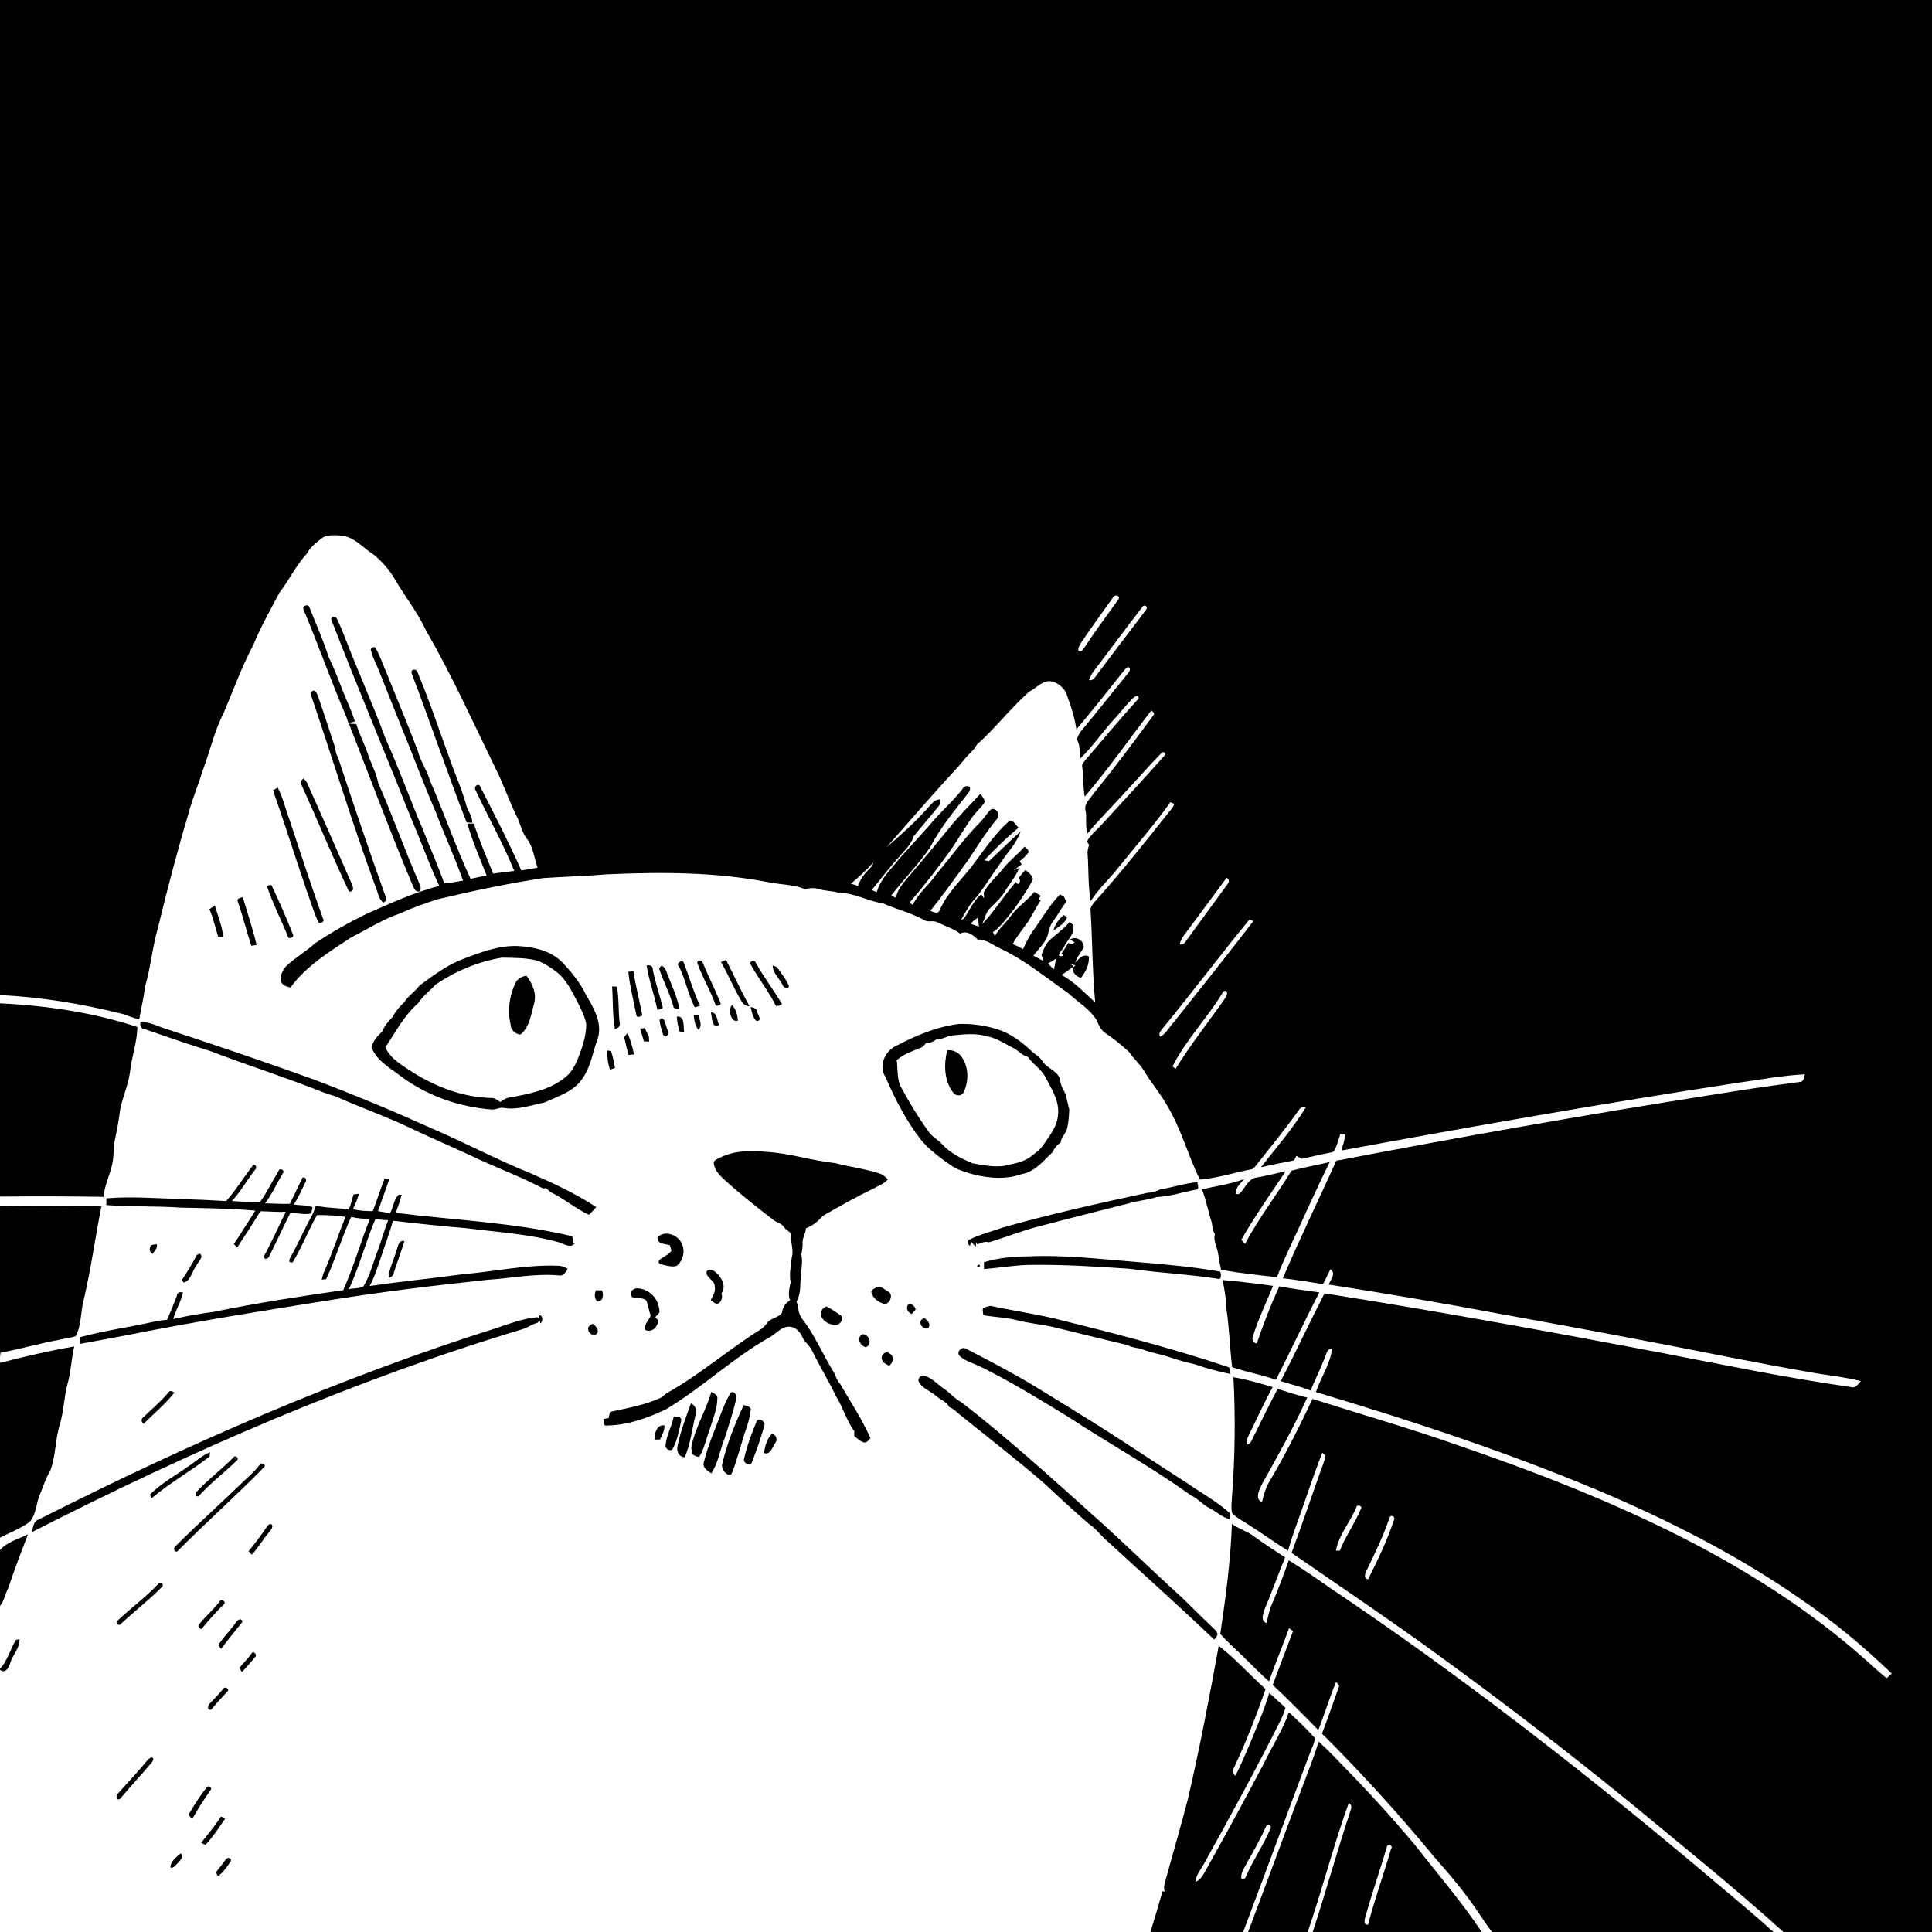 <svg xmlns="http://www.w3.org/2000/svg" viewBox="0 0 1024 1024" version="1.1">
<g id="Parent-Group"><g id="Group-rgba(0,0,0,0)" fill="rgba(0,0,0,0)">
<path fill="#000000" opacity="1.00" d=" M 0.00 0.00 L 1024.00 0.00 L 1024.00 1024.00 L 945.23 1024.00 C 919.07 1000.28 891.47 978.20 864.29 955.66 C 831.70 929.10 798.34 903.50 764.37 878.73 C 738.18 859.58 711.24 841.51 684.58 823.04 C 689.71 809.06 694.54 794.98 699.50 780.94 C 700.54 777.80 701.96 774.76 702.54 771.49 C 702.12 771.11 701.28 770.34 700.86 769.96 C 696.06 782.12 692.07 794.58 687.64 806.87 C 685.84 811.83 684.07 816.81 682.70 821.91 C 675.60 817.55 668.88 812.62 661.84 808.17 C 658.84 806.18 655.47 804.60 653.03 801.90 C 652.34 798.99 652.90 795.97 653.00 793.04 C 654.60 772.05 654.86 750.98 653.74 729.96 C 660.79 731.14 667.67 733.13 674.51 735.18 C 669.93 743.59 666.01 752.34 661.78 760.93 C 661.19 762.42 659.96 764.15 661.26 765.64 C 662.40 765.38 662.96 764.31 663.48 763.38 C 668.00 754.27 672.38 745.08 677.19 736.13 C 682.37 737.81 687.55 739.51 692.87 740.74 C 685.81 756.29 677.54 771.23 669.16 786.09 C 667.79 789.09 664.65 794.20 668.85 796.26 C 669.78 792.35 670.82 788.42 672.97 784.99 C 681.31 770.89 688.68 756.26 695.67 741.46 C 720.47 749.35 745.51 756.54 770.10 765.11 C 812.13 779.46 853.69 795.51 893.28 815.73 C 927.11 833.13 959.50 853.74 988.01 879.04 C 992.06 882.44 995.78 886.24 999.96 889.49 C 1000.85 888.65 1001.74 887.81 1002.65 886.98 C 987.97 872.94 972.38 859.81 955.58 848.37 C 924.14 826.30 889.90 808.56 854.75 793.22 C 803.65 771.22 750.69 753.83 697.45 737.83 C 700.08 730.11 705.02 723.09 706.03 714.91 C 703.38 714.65 703.12 717.44 702.31 719.26 C 699.97 725.26 697.15 731.07 694.63 737.00 C 689.46 734.99 684.06 733.68 678.78 732.02 C 686.84 716.68 694.08 700.93 702.01 685.52 C 761.53 694.87 820.82 705.73 880.02 716.93 C 913.62 723.42 947.16 730.34 981.05 735.17 C 983.51 735.96 984.91 733.53 986.32 732.02 C 977.28 729.73 967.97 728.90 958.82 727.20 C 930.46 722.34 902.29 716.40 874.02 711.07 C 847.34 705.84 820.58 701.12 793.86 696.16 C 764.07 690.57 734.19 685.50 704.24 680.85 C 705.17 678.27 708.42 674.92 705.12 672.74 C 703.85 675.39 702.64 678.07 701.19 680.63 C 694.11 679.51 687.04 678.29 679.92 677.51 C 688.85 656.51 698.93 636.02 708.27 615.21 C 773.96 602.60 839.85 590.93 905.93 580.51 C 921.91 577.97 937.90 575.46 953.95 573.46 C 956.17 573.42 956.09 570.97 956.64 569.40 C 944.33 570.02 932.19 572.37 920.01 574.06 C 850.12 584.74 780.48 596.98 710.96 609.79 C 711.84 606.97 712.71 604.14 713.03 601.19 C 712.38 601.16 711.06 601.09 710.40 601.05 C 709.50 603.92 708.72 606.85 707.38 609.55 C 706.89 611.01 705.10 610.72 703.95 611.15 C 699.22 612.05 694.54 613.19 689.83 614.19 C 688.92 613.65 688.01 613.12 687.12 612.60 C 686.80 613.21 686.17 614.42 685.86 615.03 C 680.01 616.22 674.13 617.27 668.32 618.67 C 676.48 608.24 685.25 598.17 692.16 586.85 C 690.53 586.38 689.19 586.98 688.39 588.43 C 681.49 598.05 674.03 607.25 666.67 616.52 C 665.75 617.56 665.02 618.85 663.84 619.61 C 654.53 621.41 645.44 624.41 635.95 625.20 C 629.70 612.51 626.10 598.46 618.75 586.22 C 615.28 579.87 610.47 574.40 606.76 568.21 C 604.49 564.23 600.92 561.27 598.38 557.49 C 594.52 554.04 590.56 550.66 586.21 547.82 C 583.55 546.18 582.31 543.28 581.14 540.54 C 577.49 534.72 571.38 531.21 566.46 526.61 C 554.85 518.45 543.78 509.34 530.95 503.09 C 526.71 501.36 523.03 497.78 518.19 497.99 C 515.80 495.52 512.44 492.97 508.91 494.84 C 505.31 492.19 501.00 490.87 497.02 488.95 C 494.72 487.51 491.83 489.17 489.59 487.52 C 482.70 483.75 475.02 481.90 467.88 478.76 C 460.00 477.68 452.80 473.17 444.77 473.26 C 441.31 472.13 437.60 472.31 434.11 471.27 C 431.68 470.44 429.13 470.65 426.69 471.28 C 420.74 468.77 414.06 468.92 407.78 467.69 C 379.57 462.14 350.63 462.13 322.01 463.40 C 310.68 464.35 299.30 464.61 287.95 465.40 C 269.02 468.30 250.23 472.26 231.61 476.72 C 225.07 478.95 218.49 481.10 212.24 484.08 C 202.90 487.21 194.59 492.61 185.84 497.02 C 174.35 504.60 162.25 512.09 153.99 523.34 C 151.90 523.06 149.62 522.24 148.90 520.04 C 148.51 517.05 149.73 513.95 151.90 511.90 C 156.56 507.44 162.28 504.33 166.98 499.93 C 175.77 494.16 184.88 488.89 194.35 484.35 C 206.90 478.77 219.49 472.98 232.84 469.55 C 227.53 458.31 223.43 446.53 218.48 435.12 C 204.28 399.44 189.37 364.00 175.50 328.18 L 176.10 327.02 C 176.56 326.97 177.49 326.88 177.95 326.83 C 180.24 330.88 181.71 335.32 183.50 339.60 C 190.29 357.12 198.02 374.27 204.52 391.90 C 211.58 407.39 217.20 423.48 223.91 439.12 C 227.74 448.81 231.96 458.36 235.46 468.19 C 238.81 467.95 242.12 467.37 245.42 466.76 C 241.18 454.57 235.66 442.86 231.13 430.78 C 224.55 415.74 218.94 400.30 212.67 385.13 C 208.74 375.18 204.68 365.28 200.78 355.32 C 199.47 351.81 197.49 348.54 196.67 344.87 C 195.75 343.46 198.90 342.13 199.20 343.70 C 201.34 347.42 202.69 351.52 204.38 355.45 C 210.14 369.75 216.16 383.95 221.59 398.37 C 222.94 403.71 226.32 408.19 227.80 413.49 C 235.35 430.79 241.43 448.69 249.43 465.80 C 252.25 465.15 255.09 464.59 257.93 464.05 C 254.33 454.95 250.42 445.93 247.69 436.52 C 248.54 436.52 250.24 436.50 251.09 436.50 C 254.13 445.48 257.79 454.24 261.40 463.01 C 265.11 462.51 268.83 462.08 272.55 461.61 C 266.68 446.95 258.75 433.19 252.12 418.89 C 250.67 416.78 254.00 414.44 254.70 417.30 C 262.17 431.84 269.62 446.42 276.32 461.34 C 279.19 460.93 282.05 460.42 284.90 459.88 C 283.11 454.74 282.70 448.96 279.24 444.53 C 276.52 441.15 275.91 436.74 273.99 432.94 C 269.92 424.77 267.02 416.08 262.97 407.90 C 250.85 383.16 239.59 357.94 225.75 334.09 C 221.39 324.61 214.82 316.41 209.55 307.44 C 206.62 302.28 202.64 297.75 198.10 293.96 C 192.98 290.83 188.96 285.76 182.96 284.23 C 179.22 283.63 175.16 283.21 171.55 284.59 C 168.13 287.07 164.64 289.67 162.63 293.48 C 156.85 299.63 153.32 307.42 148.16 314.04 C 143.30 323.26 138.11 332.35 134.18 342.04 C 128.05 353.44 123.77 365.69 118.68 377.56 C 113.66 387.32 111.30 398.12 107.47 408.34 C 105.15 415.95 101.97 423.28 99.97 430.99 C 93.91 451.17 88.62 471.57 83.64 492.05 C 80.69 502.26 79.88 512.94 76.81 523.11 C 76.23 528.91 74.72 534.54 73.80 540.29 C 70.74 539.58 67.85 538.34 64.88 537.38 C 43.61 532.11 21.92 528.40 0.00 527.44 L 0.00 0.00 M 590.32 316.10 C 584.66 324.17 578.70 332.04 573.27 340.27 C 572.50 341.76 570.89 343.37 571.76 345.17 C 573.34 345.90 573.98 343.89 574.85 343.03 C 580.52 334.40 586.73 326.16 592.73 317.77 C 593.99 315.98 591.48 314.99 590.32 316.10 M 579.75 355.68 C 578.61 357.09 577.86 358.75 577.18 360.41 C 578.73 360.96 579.81 359.69 580.66 358.62 C 589.39 346.77 598.47 335.18 607.28 323.40 C 608.43 322.22 607.61 320.58 605.97 321.08 C 597.09 332.49 588.50 344.16 579.75 355.68 M 595.65 355.54 C 587.39 366.00 579.06 376.40 570.52 386.63 C 569.63 380.61 567.84 374.76 565.72 369.08 C 564.67 365.23 561.56 362.30 557.74 361.25 C 552.86 359.97 549.50 364.71 545.50 366.57 C 535.65 375.35 527.55 385.93 517.72 394.72 C 516.20 397.77 513.30 399.69 511.27 402.35 C 506.84 407.85 501.76 412.77 497.17 418.14 C 487.94 428.31 479.03 438.78 469.91 449.03 C 477.62 442.44 485.22 435.64 491.95 428.01 C 493.75 426.17 495.36 423.49 498.32 423.77 C 498.24 424.50 498.07 425.96 497.98 426.69 C 493.50 432.33 488.74 437.74 484.20 443.33 C 482.99 447.84 479.21 450.87 476.40 454.37 C 471.29 459.89 466.84 465.94 462.05 471.71 C 462.93 472.09 463.80 472.48 464.69 472.88 C 466.71 465.72 472.38 460.59 476.84 454.92 C 483.02 448.07 489.28 441.30 495.32 434.32 C 500.17 428.83 505.72 423.97 510.16 418.11 C 510.97 416.69 512.52 416.26 513.97 417.05 C 514.33 418.17 514.14 419.17 513.38 420.07 C 506.13 429.40 498.43 438.56 492.99 449.12 C 486.81 458.19 478.98 465.96 472.36 474.69 C 473.18 475.06 474.00 475.43 474.83 475.81 C 475.70 471.63 478.41 468.35 481.09 465.19 C 488.67 456.44 496.05 447.52 503.36 438.54 C 508.39 432.27 514.16 426.66 519.59 420.75 C 520.66 421.97 521.46 423.40 522.15 424.87 C 520.15 428.01 517.22 430.37 515.08 433.40 C 511.67 438.31 508.60 443.44 505.35 448.45 C 498.11 458.83 490.29 468.79 482.10 478.44 C 482.53 478.74 483.37 479.33 483.80 479.63 C 486.70 473.36 492.44 469.06 496.26 463.38 C 504.21 453.96 511.38 443.83 520.15 435.12 C 521.92 433.17 523.26 430.84 525.19 429.02 C 528.16 427.70 530.28 431.88 528.42 434.07 C 522.72 440.92 518.00 448.51 513.09 455.95 C 506.53 464.96 500.14 474.10 493.09 482.74 C 494.74 483.53 497.46 484.73 498.16 482.15 C 502.35 472.65 510.32 465.71 516.36 457.46 C 522.23 449.65 527.72 441.40 535.16 434.94 C 537.29 434.79 538.41 437.41 539.87 438.68 C 533.49 444.02 527.45 449.84 521.78 455.93 C 522.37 456.07 523.54 456.33 524.13 456.47 C 529.79 451.23 535.24 445.74 540.99 440.62 C 539.76 443.95 537.94 447.04 535.81 449.86 C 529.48 457.93 524.20 466.77 518.01 474.94 C 514.39 478.62 511.82 483.10 509.37 487.59 C 509.88 487.34 510.40 487.09 510.93 486.85 C 513.85 482.48 515.98 477.45 520.02 473.94 C 520.54 474.68 521.07 475.44 521.60 476.19 C 521.55 475.39 521.45 473.80 521.39 473.00 C 523.91 468.15 528.25 464.72 531.56 460.47 C 535.01 456.17 539.45 452.83 543.09 448.71 C 543.88 449.65 545.59 450.46 545.02 451.98 C 543.65 453.62 542.24 455.30 540.38 456.38 C 540.67 456.80 541.25 457.66 541.54 458.09 C 540.07 459.27 538.51 460.32 537.03 461.47 C 537.81 461.12 539.38 460.41 540.16 460.05 C 538.47 464.64 535.10 468.23 532.67 472.40 C 530.70 475.76 527.75 478.34 525.02 481.07 C 522.55 483.42 521.95 486.89 520.59 489.88 C 527.11 482.87 532.21 474.66 538.46 467.41 C 539.79 470.26 541.61 466.69 539.95 465.32 C 541.12 463.94 542.03 462.29 543.50 461.20 C 545.27 462.30 546.95 463.90 547.50 465.99 C 544.80 471.50 541.14 476.47 537.69 481.52 C 534.13 485.92 530.93 490.79 526.24 494.10 C 526.52 494.61 527.06 495.62 527.33 496.13 C 529.49 492.15 533.08 489.25 535.69 485.58 C 539.23 480.68 544.40 477.38 548.24 472.74 C 549.46 473.44 550.67 474.15 551.88 474.88 C 550.81 475.64 549.47 477.07 551.84 476.84 C 548.92 481.04 546.92 485.80 543.88 489.93 C 541.46 493.38 538.61 496.57 536.79 500.41 C 538.67 501.14 540.47 502.05 542.23 503.06 C 543.83 499.56 545.52 496.07 547.80 492.95 C 552.47 486.64 556.27 479.62 561.86 474.04 C 562.36 474.33 563.35 474.92 563.85 475.21 C 564.30 476.12 564.76 477.03 565.22 477.94 C 562.58 481.15 560.70 484.88 558.23 488.21 C 556.42 490.48 555.91 493.37 555.19 496.10 C 553.69 500.20 550.21 503.08 547.76 506.54 C 549.52 507.48 551.27 508.44 553.07 509.32 C 552.80 508.50 552.27 506.87 552.00 506.05 C 553.05 503.48 554.04 500.81 555.92 498.72 C 559.51 495.26 563.79 492.51 566.94 488.61 C 567.90 489.43 569.27 490.25 568.96 491.76 C 569.08 495.78 565.46 498.45 563.93 501.90 C 563.32 503.59 560.91 504.66 561.35 506.62 C 562.65 507.04 564.68 506.68 562.55 505.60 C 563.80 503.60 565.13 501.64 566.33 499.60 C 567.19 501.08 568.56 500.23 569.60 499.49 C 568.79 499.02 568.01 498.51 567.27 497.96 C 570.40 495.87 574.37 498.53 574.42 502.01 C 573.04 504.84 570.77 507.19 569.84 510.25 C 571.76 508.34 574.09 505.20 577.15 507.00 C 577.40 511.21 575.44 515.12 572.88 518.33 C 570.14 517.61 566.65 513.74 570.04 511.64 L 567.45 510.96 C 567.83 511.29 568.59 511.93 568.97 512.26 C 566.93 513.82 564.84 515.33 562.70 516.75 C 569.52 520.43 574.78 526.19 580.48 531.28 C 578.92 514.91 579.03 498.42 578.00 482.01 C 578.01 480.46 579.22 479.31 580.07 478.14 C 593.57 463.13 606.17 447.34 618.69 431.50 C 619.99 429.74 621.79 428.20 622.43 426.05 C 621.90 425.83 620.84 425.40 620.31 425.19 C 611.93 437.02 602.33 447.95 593.25 459.25 C 588.37 465.53 582.37 470.93 578.06 477.64 C 576.65 469.55 577.06 461.29 576.48 453.12 C 576.21 451.29 576.72 449.51 577.23 447.78 C 576.95 447.33 576.38 446.43 576.10 445.97 C 577.91 442.66 580.96 440.28 583.48 437.53 C 594.90 424.99 606.52 412.62 617.73 399.90 L 617.19 398.81 L 615.98 398.68 C 608.75 406.19 601.85 414.04 594.73 421.66 C 588.69 428.45 582.09 434.74 576.39 441.82 C 575.08 437.96 576.10 433.81 575.41 429.85 C 574.21 426.07 577.90 423.40 579.67 420.50 C 590.65 407.09 600.98 393.16 611.24 379.21 C 612.45 378.20 610.97 377.07 610.17 376.58 C 598.51 391.87 587.39 407.62 574.91 422.26 C 573.96 417.03 574.38 411.69 573.59 406.45 C 573.32 405.37 573.90 404.37 574.63 403.63 C 584.18 392.41 593.61 381.08 603.52 370.19 C 603.50 367.71 601.08 369.40 600.30 370.25 C 596.73 373.73 593.74 377.74 590.35 381.38 C 584.18 388.12 579.06 395.86 572.43 402.13 C 572.04 398.71 572.72 394.94 570.69 391.93 C 571.40 390.03 572.29 388.16 573.67 386.64 C 581.75 377.04 589.44 367.14 597.38 357.44 C 597.99 356.48 599.19 355.54 598.83 354.27 C 597.68 352.49 596.43 354.78 595.65 355.54 M 450.98 468.39 C 452.22 468.75 453.48 469.13 454.75 469.51 C 456.01 465.85 458.45 462.74 461.21 460.08 C 462.00 459.35 462.78 458.45 462.72 457.30 C 459.14 461.32 455.09 464.90 450.98 468.39 M 630.23 492.13 C 628.37 494.78 625.91 497.16 625.29 500.47 C 626.52 500.91 627.59 500.30 628.25 499.26 C 635.24 489.62 642.30 480.02 649.32 470.40 C 650.39 468.77 652.82 466.66 650.07 465.29 C 643.50 474.27 636.86 483.19 630.23 492.13 M 518.37 486.37 C 516.96 487.29 515.48 488.20 514.62 489.70 C 516.01 490.17 517.42 490.64 518.84 491.08 C 518.68 489.50 518.53 487.94 518.37 486.37 M 662.22 487.35 C 646.63 506.38 631.81 526.07 616.20 545.10 C 615.27 546.33 613.83 547.77 614.89 549.47 C 618.09 547.91 619.60 544.44 621.99 541.97 C 636.12 524.08 650.46 506.31 664.30 488.21 C 663.78 487.99 662.74 487.56 662.22 487.35 M 555.50 510.55 C 556.38 511.80 557.49 512.85 558.72 513.76 C 558.98 511.79 559.31 509.83 559.96 507.95 C 558.55 508.95 557.07 509.83 555.50 510.55 M 648.48 525.40 C 640.29 539.21 628.72 550.82 621.47 565.21 C 621.86 565.54 622.66 566.21 623.05 566.55 C 630.67 554.20 639.63 542.75 648.08 530.96 C 649.00 529.20 651.39 527.13 649.87 525.08 C 649.52 525.16 648.82 525.32 648.48 525.40 M 718.86 798.98 C 715.63 806.77 709.62 813.43 708.06 821.85 C 708.58 821.86 709.62 821.87 710.14 821.88 C 713.11 814.20 718.10 807.52 721.22 799.93 C 722.60 798.16 719.01 797.01 718.86 798.98 M 736.55 804.26 C 733.23 813.89 728.91 823.13 724.36 832.24 C 723.53 833.62 722.59 836.92 725.17 837.01 C 730.15 826.88 735.23 816.71 738.69 805.93 C 740.04 804.27 737.35 802.37 736.55 804.26 Z" />
<path fill="#000000" opacity="1.00" d=" M 160.82 322.92 C 160.08 320.88 163.75 319.90 164.06 322.05 C 167.43 330.68 171.31 339.14 174.10 347.97 C 177.24 354.41 179.72 361.14 182.34 367.80 C 184.30 372.63 186.54 377.36 188.12 382.34 C 186.97 382.71 185.83 383.05 184.67 383.35 C 184.35 382.08 183.95 380.84 183.45 379.64 C 175.42 360.92 168.70 341.68 160.82 322.92 Z" />
<path fill="#000000" opacity="1.00" d=" M 218.17 356.87 C 217.42 354.41 221.12 354.30 221.36 356.42 C 228.19 372.75 233.66 389.61 239.79 406.21 C 242.29 412.76 245.00 419.24 246.92 426.00 C 247.67 429.52 250.37 432.34 250.35 436.08 C 249.59 436.03 248.08 435.95 247.33 435.90 C 237.07 409.77 228.20 383.09 218.17 356.87 Z" />
<path fill="#000000" opacity="1.00" d=" M 164.98 366.73 C 167.03 364.71 168.06 367.77 168.65 369.31 C 171.63 377.86 174.37 386.50 177.25 395.09 C 177.94 397.13 177.82 399.39 179.08 401.24 C 187.22 425.84 195.50 450.41 204.23 474.81 C 204.79 476.14 204.95 477.93 203.14 478.35 C 200.47 476.42 200.30 472.77 199.04 469.96 C 186.64 436.23 176.19 401.82 164.64 367.82 L 164.98 366.73 Z" />
<path fill="#000000" opacity="1.00" d=" M 184.92 383.49 C 186.23 383.58 187.55 383.68 188.86 383.79 C 190.53 389.41 193.35 394.61 195.20 400.18 C 196.85 405.15 199.52 409.78 200.44 414.99 C 208.07 432.17 214.27 449.98 221.81 467.21 C 222.39 468.78 223.50 470.48 222.66 472.21 C 220.35 473.55 219.37 470.61 218.65 469.08 C 206.79 440.79 196.06 412.05 184.92 383.49 Z" />
<path fill="#000000" opacity="1.00" d=" M 159.82 416.08 C 158.79 414.70 159.75 413.44 160.86 412.55 C 161.71 413.29 162.38 414.18 162.87 415.20 C 170.75 432.72 178.48 450.31 186.20 467.91 C 187.04 469.71 188.24 472.86 184.98 472.54 C 176.16 453.93 168.38 434.82 159.82 416.08 Z" />
<path fill="#000000" opacity="1.00" d=" M 144.69 418.86 C 145.32 418.51 146.57 417.81 147.20 417.46 C 150.09 422.98 151.38 429.14 153.60 434.93 C 159.31 452.37 165.11 469.80 171.27 487.09 C 172.44 488.57 169.20 490.09 168.64 488.53 C 166.29 483.46 164.70 478.09 162.82 472.85 C 156.65 454.89 150.97 436.78 144.69 418.86 Z" />
<path fill="#000000" opacity="1.00" d=" M 142.16 469.25 C 142.59 469.22 143.44 469.14 143.87 469.10 C 147.92 477.62 151.73 486.30 155.20 495.07 C 156.39 496.74 152.68 498.42 152.50 496.05 C 148.90 487.39 144.64 478.94 141.61 470.07 L 142.16 469.25 Z" />
<path fill="#000000" opacity="1.00" d=" M 126.13 478.10 C 125.08 476.18 127.45 475.84 128.70 475.48 C 131.12 483.95 134.03 492.30 136.00 500.89 C 135.30 500.97 133.89 501.14 133.19 501.23 C 130.67 493.58 128.76 485.72 126.13 478.10 Z" />
<path fill="#000000" opacity="1.00" d=" M 110.99 481.87 C 111.95 481.23 112.92 480.61 113.89 480.00 C 115.43 485.48 117.85 490.86 118.29 496.57 C 117.64 496.57 116.34 496.59 115.69 496.59 C 114.06 491.71 113.08 486.60 110.99 481.87 Z" />
<path fill="#000000" opacity="1.00" d=" M 558.30 493.20 C 559.31 490.00 561.14 486.98 563.88 484.98 C 564.30 485.30 565.14 485.94 565.56 486.26 C 564.34 489.50 561.00 491.30 558.30 493.20 Z" />
<path fill="#000000" opacity="1.00" d=" M 244.64 508.58 C 254.36 504.93 264.37 500.86 274.96 501.44 C 283.17 501.92 291.96 503.96 297.95 509.98 C 302.86 515.23 307.51 520.83 310.63 527.36 C 314.65 534.22 319.24 541.83 316.93 550.12 C 314.23 557.31 313.25 565.26 308.69 571.66 C 304.13 578.64 295.69 581.04 288.52 584.35 C 281.46 585.74 274.35 588.49 267.05 587.21 C 264.99 586.83 263.07 588.03 261.04 588.09 C 243.85 586.84 226.99 581.05 213.04 570.85 C 207.09 566.23 199.80 562.49 196.89 555.08 C 197.75 551.58 200.13 549.02 202.63 546.62 C 203.84 543.64 205.85 541.23 208.12 539.01 C 209.64 536.00 211.81 533.48 214.26 531.19 C 216.41 527.75 219.98 525.65 222.31 522.37 C 229.37 517.23 236.44 511.85 244.64 508.58 M 230.88 521.82 C 227.89 525.16 224.20 527.80 221.72 531.61 C 214.25 538.10 209.67 547.01 204.24 555.12 C 207.03 561.28 213.28 564.72 218.68 568.29 C 231.07 576.11 245.30 581.51 260.06 581.94 C 262.03 581.75 263.62 583.01 265.13 584.08 C 266.68 583.08 268.19 581.82 270.13 581.73 C 280.48 579.73 291.56 577.77 299.85 570.77 C 302.63 568.55 304.44 565.37 305.87 562.17 C 308.32 556.02 310.68 549.66 310.73 542.95 C 310.13 538.67 307.86 534.87 306.06 531.01 C 302.95 525.15 299.97 518.79 294.49 514.75 C 291.71 512.66 288.72 510.80 285.54 509.38 C 279.22 507.53 272.54 507.73 266.02 507.57 C 253.44 509.62 241.43 514.73 230.88 521.82 Z" />
<path fill="#000000" opacity="1.00" d=" M 369.51 510.11 C 370.05 508.38 372.25 508.95 372.54 510.45 C 375.50 517.43 378.83 524.24 381.76 531.23 C 382.68 532.82 380.45 533.10 379.40 533.01 C 376.71 525.12 372.19 517.98 369.51 510.11 Z" />
<path fill="#000000" opacity="1.00" d=" M 382.16 509.89 C 382.83 509.62 384.17 509.07 384.84 508.79 C 389.00 516.97 392.83 525.36 397.29 533.35 C 395.57 533.26 394.01 532.48 393.18 530.94 C 389.05 524.17 386.11 516.76 382.16 509.89 Z" />
<path fill="#000000" opacity="1.00" d=" M 397.59 510.66 C 397.76 509.01 400.13 508.66 400.63 510.32 C 404.77 517.89 410.08 524.73 414.46 532.15 C 413.52 532.87 412.47 533.22 411.30 533.20 C 407.41 525.30 401.75 518.40 397.59 510.66 Z" />
<path fill="#000000" opacity="1.00" d=" M 359.72 511.98 C 357.93 510.49 362.08 508.26 362.43 510.43 C 365.43 517.93 367.56 525.78 371.06 533.08 C 370.11 533.34 369.18 533.62 368.24 533.89 C 364.56 526.94 363.40 518.95 359.72 511.98 Z" />
<path fill="#000000" opacity="1.00" d=" M 342.72 511.76 C 344.48 511.28 346.12 511.99 346.02 514.01 C 347.24 520.47 349.44 526.68 351.04 533.05 C 351.97 535.02 349.48 534.92 348.38 535.20 C 346.88 527.30 343.93 519.69 342.72 511.76 Z" />
<path fill="#000000" opacity="1.00" d=" M 409.53 511.68 C 410.07 511.89 411.14 512.29 411.68 512.50 C 413.98 515.55 416.34 518.67 418.00 522.14 C 418.63 524.83 415.25 523.73 414.82 522.06 C 413.14 518.59 409.53 515.72 409.53 511.68 Z" />
<path fill="#000000" opacity="1.00" d=" M 349.41 513.57 C 350.50 509.82 353.05 513.69 353.46 515.61 C 355.77 521.68 358.64 527.62 359.98 534.01 C 360.05 535.82 358.05 534.18 357.13 534.24 C 355.30 527.07 351.78 520.52 349.41 513.57 Z" />
<path fill="#000000" opacity="1.00" d=" M 333.02 515.03 C 333.70 514.96 335.07 514.83 335.75 514.76 C 336.92 522.64 338.93 530.36 340.43 538.18 C 339.46 538.65 337.48 539.84 337.28 537.94 C 335.79 530.32 333.82 522.77 333.02 515.03 Z" />
<path fill="#000000" opacity="1.00" d=" M 273.12 521.16 C 274.18 518.74 276.51 517.58 279.00 517.12 C 282.24 521.29 284.59 526.67 283.05 532.02 C 281.46 537.68 280.71 544.31 275.91 548.31 C 273.22 548.25 270.54 545.67 270.60 542.83 C 268.90 535.60 269.99 527.84 273.12 521.16 Z" />
<path fill="#000000" opacity="1.00" d=" M 324.43 522.80 C 325.07 522.83 326.33 522.90 326.97 522.94 C 328.18 529.28 327.65 535.79 328.44 542.18 C 328.88 543.88 327.53 545.23 325.87 545.24 C 324.58 537.83 324.94 530.28 324.43 522.80 Z" />
<path fill="#000000" opacity="1.00" d=" M 0.00 531.79 C 24.64 532.94 49.31 536.61 72.80 544.31 C 72.70 552.40 69.80 560.05 68.91 568.03 C 68.08 574.62 65.36 580.76 63.82 587.19 C 63.10 592.48 62.31 597.78 61.13 603.00 C 60.03 607.56 60.50 612.33 59.50 616.91 C 58.34 622.83 55.31 628.25 54.91 634.35 C 36.61 634.04 18.30 634.01 0.00 634.21 L 0.00 531.79 Z" />
<path fill="#000000" opacity="1.00" d=" M 391.06 540.98 C 387.33 542.19 385.77 534.98 387.99 532.66 C 390.06 534.89 390.94 538.00 391.06 540.98 Z" />
<path fill="#000000" opacity="1.00" d=" M 397.82 533.76 C 399.01 533.83 400.04 534.27 400.91 535.10 C 401.05 537.10 404.68 541.11 400.91 541.15 C 398.92 539.21 398.48 536.32 397.82 533.76 Z" />
<path fill="#000000" opacity="1.00" d=" M 376.75 536.62 C 380.17 536.42 379.95 540.63 380.99 542.94 L 380.66 543.66 C 376.96 544.65 377.52 538.82 376.75 536.62 Z" />
<path fill="#000000" opacity="1.00" d=" M 367.67 538.03 C 368.32 538.00 369.63 537.94 370.29 537.91 C 370.59 540.42 372.58 543.79 370.11 545.76 C 368.32 543.56 368.00 540.72 367.67 538.03 Z" />
<path fill="#000000" opacity="1.00" d=" M 360.31 546.96 C 359.40 544.32 358.87 541.57 358.75 538.78 C 363.20 538.36 362.08 544.36 362.64 547.28 C 362.06 547.20 360.89 547.04 360.31 546.96 Z" />
<path fill="#000000" opacity="1.00" d=" M 349.61 540.40 C 351.30 538.31 352.53 541.55 352.86 543.08 C 353.27 544.96 355.46 548.39 352.74 549.30 C 352.44 549.12 351.83 548.77 351.53 548.59 C 350.77 545.91 349.69 543.21 349.61 540.40 Z" />
<path fill="#000000" opacity="1.00" d=" M 74.56 541.54 C 79.42 541.64 83.83 544.05 88.39 545.48 C 114.41 553.98 140.33 562.80 166.10 572.07 C 188.27 580.42 210.12 589.61 231.72 599.34 C 248.29 606.61 264.33 615.08 281.13 621.83 C 293.11 627.08 305.15 632.57 316.04 639.82 C 314.81 641.25 313.47 642.60 312.08 643.87 C 305.29 640.67 299.53 635.74 292.84 632.37 C 291.49 631.73 290.41 630.70 289.38 629.66 C 288.52 630.04 287.69 629.96 286.90 629.42 C 276.53 623.98 265.56 619.84 254.92 614.99 C 242.84 609.30 230.56 604.05 218.49 598.36 C 205.49 592.03 191.79 587.31 178.58 581.42 C 176.41 580.43 174.02 580.05 171.82 579.15 C 151.80 571.17 131.25 564.63 111.11 556.97 C 99.47 553.41 87.99 549.34 76.47 545.40 C 74.34 545.16 74.03 543.29 74.56 541.54 Z" />
<path fill="#000000" opacity="1.00" d=" M 474.56 554.54 C 485.04 549.00 496.19 544.22 508.05 542.73 C 514.99 542.46 521.98 543.48 528.62 545.52 C 535.75 547.76 541.81 552.43 547.16 557.51 C 549.03 559.05 551.23 560.30 552.50 562.45 C 555.07 566.49 561.33 567.69 561.99 572.98 C 562.23 575.61 563.82 577.75 564.83 580.11 C 565.39 582.79 566.13 585.43 566.73 588.11 C 566.59 591.42 566.35 594.77 565.61 598.01 C 565.03 600.81 562.34 602.77 562.14 605.64 C 560.11 606.83 558.82 608.71 557.81 610.77 C 552.95 615.28 548.48 621.18 541.48 622.30 C 533.50 625.19 524.68 624.55 516.54 622.63 C 512.08 621.32 507.38 620.20 503.60 617.36 C 498.04 613.37 492.37 609.35 488.02 603.99 C 480.19 593.89 474.37 582.44 469.28 570.76 C 465.65 565.16 468.84 557.33 474.56 554.54 M 504.63 548.80 C 501.98 548.96 499.69 551.12 496.99 550.45 C 495.24 551.69 493.33 553.05 491.06 552.56 C 490.16 553.58 489.39 554.84 488.04 555.30 C 483.65 557.12 478.80 558.73 475.29 561.92 C 475.97 566.93 475.20 572.42 477.98 576.91 C 482.44 585.23 487.41 593.31 493.01 600.92 C 494.97 603.00 497.53 604.40 499.44 606.55 C 503.73 611.28 509.62 614.07 515.39 616.56 C 520.84 617.51 526.39 618.66 531.94 617.97 C 536.98 616.78 542.48 616.13 546.64 612.77 C 548.80 610.99 551.31 609.48 552.83 607.05 C 556.14 602.14 560.31 597.24 560.75 591.07 C 561.67 583.67 557.39 577.15 554.08 570.92 C 551.96 566.51 547.37 564.22 544.84 560.15 C 542.07 559.59 540.21 557.44 538.01 555.90 C 533.07 553.64 528.62 550.22 523.15 549.26 C 517.11 547.44 510.79 548.23 504.63 548.80 Z" />
<path fill="#000000" opacity="1.00" d=" M 339.28 545.18 C 339.90 545.11 341.14 544.97 341.77 544.90 C 342.43 546.41 343.12 547.93 343.93 549.39 C 343.97 550.06 344.05 551.40 344.09 552.06 C 343.39 552.04 341.98 551.99 341.28 551.97 C 340.66 549.68 339.95 547.44 339.28 545.18 Z" />
<path fill="#000000" opacity="1.00" d=" M 331.19 551.10 C 330.30 549.60 331.78 548.48 332.66 547.57 C 334.09 551.22 335.31 554.97 336.01 558.83 C 335.30 558.90 333.86 559.05 333.14 559.12 C 332.38 556.47 331.73 553.80 331.19 551.10 Z" />
<path fill="#000000" opacity="1.00" d=" M 321.87 556.73 C 322.35 556.83 323.30 557.02 323.78 557.12 C 325.01 559.93 325.18 563.05 325.98 566.00 C 325.09 566.30 324.20 566.60 323.31 566.91 C 322.17 563.64 321.76 560.18 321.87 556.73 Z" />
<path fill="#000000" opacity="1.00" d=" M 502.06 556.62 C 505.10 556.33 508.06 557.76 509.77 560.29 C 513.48 565.62 513.52 572.97 510.84 578.75 C 509.78 581.23 506.40 581.05 505.07 578.93 C 500.32 572.60 500.22 564.02 502.06 556.62 Z" />
<path fill="#000000" opacity="1.00" d=" M 381.47 613.62 C 389.04 609.85 397.73 609.59 405.98 610.50 C 418.49 611.17 430.45 615.23 442.88 616.50 C 450.52 618.53 458.42 619.46 465.96 621.93 C 467.82 622.43 469.32 623.68 470.59 625.10 C 468.64 627.47 465.62 628.35 463.09 629.91 C 453.92 634.25 445.09 639.31 436.28 644.34 C 433.69 647.15 430.84 649.68 427.17 651.00 C 427.08 653.81 425.10 656.19 425.40 659.06 C 425.54 661.09 425.01 663.06 424.72 665.06 C 425.50 668.33 424.85 671.66 424.58 674.96 C 423.90 679.91 424.83 685.29 422.20 689.81 C 423.24 692.83 423.01 696.37 425.11 698.96 C 431.78 707.40 435.86 717.48 441.49 726.60 C 442.95 728.82 443.38 731.61 445.33 733.54 C 450.77 742.99 456.87 752.18 461.35 762.18 C 460.54 763.25 459.65 764.60 458.11 764.56 C 455.92 764.13 454.37 762.40 452.73 761.05 C 452.75 760.43 452.80 759.20 452.82 758.58 C 448.71 753.13 446.97 746.31 443.38 740.53 C 439.26 732.10 434.41 724.05 430.27 715.63 C 429.01 712.97 426.32 711.35 425.23 708.59 C 424.00 705.68 421.36 703.07 418.02 703.18 C 414.11 703.28 411.58 706.62 408.46 708.47 C 388.71 719.51 372.27 735.44 352.88 747.04 C 343.15 751.58 332.77 755.37 321.90 755.54 C 319.62 756.15 320.00 753.42 319.90 752.06 C 320.57 751.95 321.91 751.74 322.58 751.64 C 322.79 750.52 323.04 749.43 323.34 748.35 C 332.43 746.31 341.77 744.77 350.29 740.82 C 351.51 739.89 352.65 738.85 353.98 738.07 C 371.20 728.38 386.13 715.24 402.87 704.81 C 404.29 704.00 405.43 702.83 406.35 701.49 C 408.20 698.48 412.67 698.63 414.51 695.68 C 414.83 692.92 416.37 690.69 418.68 689.20 C 417.55 686.09 418.43 682.78 419.05 679.66 C 418.19 675.30 419.24 670.81 419.65 666.45 C 420.93 662.48 418.78 658.50 419.45 654.49 C 418.86 652.66 416.61 652.04 415.59 650.47 C 414.40 648.47 411.99 648.07 410.21 646.82 C 401.77 640.30 393.34 633.75 385.42 626.61 C 382.51 623.91 379.02 621.13 378.41 616.96 C 377.83 615.00 380.17 614.33 381.47 613.62 Z" />
<path fill="#000000" opacity="1.00" d=" M 684.54 620.48 C 691.20 618.67 698.08 617.51 704.80 615.89 C 697.37 630.89 690.61 646.23 683.50 661.40 C 681.23 666.56 678.71 671.62 676.84 676.95 C 666.94 675.81 656.98 674.87 647.19 672.96 C 646.51 670.00 646.05 667.01 645.57 664.03 C 644.95 660.73 643.01 657.56 643.89 654.13 C 642.83 652.26 642.51 650.19 642.33 648.10 C 640.36 642.25 639.32 636.13 637.08 630.37 C 644.49 628.61 652.13 627.66 659.30 624.97 C 657.59 627.27 654.46 629.57 655.27 632.84 C 657.25 633.47 658.17 631.20 659.15 629.99 C 660.89 627.59 662.72 624.58 665.92 624.13 C 671.12 623.17 676.26 621.98 681.42 620.81 C 673.39 632.79 665.08 644.61 657.90 657.13 C 658.55 657.84 659.22 658.55 659.90 659.27 C 667.09 645.71 676.52 633.53 684.54 620.48 Z" />
<path fill="#000000" opacity="1.00" d=" M 133.95 617.77 C 135.57 616.49 136.47 619.11 135.17 620.04 C 130.94 625.42 127.63 631.51 122.93 636.53 C 127.88 637.02 132.86 637.00 137.83 637.15 C 141.49 631.88 144.34 626.11 147.65 620.63 C 148.18 618.56 151.46 620.42 149.84 621.93 C 146.72 627.20 144.22 632.85 140.51 637.76 C 144.87 637.85 149.24 638.21 153.61 638.04 C 155.93 633.46 158.09 628.81 160.32 624.20 C 162.08 623.57 162.74 625.53 161.79 626.80 C 159.93 630.72 158.12 634.69 155.79 638.37 C 159.03 639.08 162.53 638.48 165.62 639.85 C 165.46 640.66 165.16 642.28 165.00 643.09 C 161.34 644.04 157.59 642.83 153.88 642.89 C 150.06 650.50 146.49 658.23 142.69 665.84 C 142.28 667.25 139.72 668.02 139.92 665.82 C 144.03 658.11 147.64 650.15 151.46 642.29 C 146.97 642.51 142.49 642.01 138.01 641.99 C 134.05 648.47 129.89 654.86 125.70 661.20 C 125.11 660.57 124.51 659.95 123.91 659.33 C 127.93 653.57 131.52 647.53 135.33 641.64 C 122.25 640.53 109.15 640.31 96.03 640.07 C 82.82 639.16 69.53 639.66 56.34 638.73 C 56.35 637.53 56.37 636.33 56.39 635.15 C 69.22 634.03 82.17 635.09 95.03 635.49 C 103.32 635.72 111.61 636.09 119.89 636.60 C 125.05 630.70 129.24 624.02 133.95 617.77 Z" />
<path fill="#000000" opacity="1.00" d=" M 197.58 641.94 C 199.82 636.20 201.60 630.27 203.92 624.58 C 204.52 624.70 205.70 624.93 206.30 625.04 C 204.39 630.69 202.37 636.31 200.32 641.90 C 202.45 642.26 204.59 642.68 206.73 643.03 C 208.54 639.91 208.69 635.63 211.33 633.24 L 212.85 633.24 C 212.15 636.55 210.86 639.68 209.71 642.85 C 240.84 646.68 272.42 647.96 303.05 655.17 C 303.85 656.19 304.01 657.29 303.52 658.50 C 303.85 658.56 304.52 658.70 304.85 658.76 C 302.43 662.02 298.88 659.18 295.99 658.38 C 279.99 653.96 263.32 653.05 246.93 650.94 C 234.01 649.89 221.11 648.51 208.24 647.00 C 206.47 653.73 203.92 660.21 201.78 666.82 C 200.03 671.82 198.55 676.96 195.91 681.59 C 212.22 679.24 228.63 677.65 244.96 675.41 C 261.95 674.02 278.82 670.16 295.97 670.88 C 297.74 670.83 299.31 671.67 300.84 672.48 C 300.09 674.05 299.01 675.66 297.21 676.08 C 284.14 674.71 271.14 677.50 258.14 678.35 C 229.30 681.39 200.42 684.96 171.75 689.58 C 137.72 695.00 103.70 700.44 69.92 707.16 C 60.81 708.95 51.67 710.57 42.54 712.25 C 42.54 711.37 42.54 709.60 42.54 708.71 C 55.13 705.28 68.14 703.52 80.87 700.68 C 83.40 700.06 85.98 699.73 88.57 699.52 C 90.38 695.37 92.10 691.20 93.68 686.96 C 93.86 685.09 95.35 684.49 97.00 685.09 C 95.91 689.99 93.12 694.29 91.81 699.13 C 98.84 697.52 105.96 696.24 113.12 695.35 C 135.87 690.61 158.90 687.15 181.91 683.82 C 187.45 671.53 191.05 658.49 196.07 646.00 C 192.73 646.06 189.39 645.78 186.15 644.97 C 181.19 655.74 177.89 667.23 172.86 677.97 C 172.27 678.04 171.10 678.19 170.52 678.26 C 170.81 676.77 171.23 675.32 171.85 673.95 C 176.06 664.47 179.24 654.59 183.09 644.97 C 178.12 644.19 173.07 644.01 168.04 643.99 C 163.35 652.15 160.06 661.09 155.09 669.07 C 152.18 669.53 153.63 666.95 154.44 665.55 C 158.31 658.59 161.38 651.22 165.34 644.32 C 166.18 642.59 166.77 640.77 167.44 638.99 C 173.17 640.39 179.10 640.11 184.90 641.07 C 185.91 638.47 186.66 635.78 187.36 633.09 C 188.06 633.00 189.45 632.82 190.15 632.73 C 189.60 635.59 188.25 638.18 187.10 640.83 C 190.49 641.83 194.06 641.87 197.58 641.94 M 184.95 683.28 C 187.48 682.71 190.34 683.05 192.65 681.78 C 196.18 675.99 197.71 669.29 200.14 663.03 C 202.21 657.66 203.58 652.06 205.75 646.74 C 203.48 646.70 201.23 646.42 198.99 646.05 C 193.83 658.28 190.48 671.19 184.95 683.28 Z" />
<path fill="#000000" opacity="1.00" d=" M 615.02 630.37 C 621.62 629.36 627.99 627.11 634.68 626.58 C 634.61 627.86 635.98 630.29 634.00 630.53 C 627.03 631.75 620.18 634.16 613.11 634.44 C 608.40 636.03 603.38 636.30 598.62 637.71 C 582.76 641.82 566.84 645.66 551.02 649.91 C 541.88 652.16 533.17 655.78 524.18 658.45 C 521.95 657.82 520.04 658.70 518.06 659.58 C 517.91 659.25 517.61 658.60 517.46 658.28 C 517.38 658.92 517.22 660.20 517.13 660.84 C 516.26 659.87 515.42 658.90 514.60 657.93 C 514.49 658.53 514.27 659.74 514.16 660.34 C 512.87 659.58 512.14 657.43 514.05 656.93 C 519.48 654.20 525.45 652.80 531.14 650.71 C 556.52 643.52 582.26 637.76 608.07 632.24 C 610.52 632.10 612.85 631.53 615.02 630.37 Z" />
<path fill="#000000" opacity="1.00" d=" M 0.00 639.28 C 17.91 638.95 35.83 639.04 53.73 639.43 C 50.47 655.77 48.28 672.32 44.46 688.56 C 42.66 695.01 43.28 702.11 40.16 708.15 C 37.22 709.29 33.99 709.45 30.93 710.21 C 20.64 712.11 10.57 715.07 0.28 716.95 C 0.21 717.56 0.07 718.76 0.00 719.37 L 0.00 639.28 Z" />
<path fill="#000000" opacity="1.00" d=" M 348.51 655.91 C 351.95 651.82 359.23 654.34 361.22 658.88 C 363.35 662.85 362.12 667.99 358.78 670.88 C 356.64 671.62 354.32 671.05 352.19 670.57 C 350.87 670.11 348.39 670.14 349.29 668.07 C 351.19 665.99 354.40 665.37 355.88 662.86 C 355.62 661.89 355.34 660.94 355.02 660.01 C 352.57 659.14 348.32 659.63 348.51 655.91 Z" />
<path fill="#000000" opacity="1.00" d=" M 210.08 662.97 C 211.00 660.83 211.09 657.12 214.35 657.78 C 212.65 663.52 210.44 669.09 208.67 674.82 C 208.39 676.18 207.34 677.03 205.98 677.20 C 206.22 672.21 208.81 667.73 210.08 662.97 Z" />
<path fill="#000000" opacity="1.00" d=" M 80.07 659.96 C 81.03 659.76 81.99 659.56 82.95 659.36 C 83.94 661.36 81.78 663.01 80.90 664.60 C 79.01 663.59 79.07 661.58 80.07 659.96 Z" />
<path fill="#000000" opacity="1.00" d=" M 104.35 665.13 C 104.74 664.95 105.52 664.59 105.90 664.42 C 108.37 666.24 104.67 669.04 103.96 671.08 C 101.65 673.81 101.14 679.02 97.24 679.79 C 97.06 679.41 96.69 678.64 96.51 678.26 C 99.33 674.01 101.99 669.66 104.35 665.13 Z" />
<path fill="#000000" opacity="1.00" d=" M 521.52 669.00 C 529.10 666.67 537.12 665.94 545.03 665.90 C 564.76 665.00 584.43 667.49 604.04 669.03 C 618.34 670.23 632.70 671.45 646.83 674.03 C 647.15 675.63 647.68 678.64 644.99 677.71 C 629.70 675.32 614.16 674.69 598.92 672.49 C 581.00 671.30 563.01 670.11 545.00 670.44 C 537.13 670.66 529.35 672.02 521.51 672.64 C 521.51 671.73 521.52 669.91 521.52 669.00 Z" />
<path fill="#000000" opacity="1.00" d=" M 518.23 670.34 C 521.68 670.37 516.61 673.25 518.23 670.34 Z" />
<path fill="#000000" opacity="1.00" d=" M 374.49 673.98 C 375.78 672.20 378.19 673.24 379.49 674.46 C 382.53 677.05 385.11 681.84 382.38 685.54 C 383.19 687.69 382.37 690.49 379.96 691.13 C 378.68 690.79 377.72 689.83 376.69 689.09 C 377.84 686.85 379.37 684.57 378.83 681.92 C 378.96 678.47 374.08 677.44 374.49 673.98 Z" />
<path fill="#000000" opacity="1.00" d=" M 648.00 678.45 C 656.93 679.23 665.86 680.28 674.74 681.54 C 671.20 690.35 666.99 698.92 664.16 708.00 C 663.35 709.65 664.06 711.98 666.14 712.03 C 669.58 701.75 673.50 691.62 678.08 681.79 C 685.09 683.21 692.22 683.88 699.28 685.03 C 691.34 700.32 684.10 715.97 676.28 731.32 C 668.68 728.63 660.70 727.26 653.08 724.65 C 651.80 714.44 651.58 704.10 650.06 693.91 C 649.96 688.68 648.98 683.56 648.00 678.45 Z" />
<path fill="#000000" opacity="1.00" d=" M 464.37 682.39 C 466.62 681.07 468.71 683.53 470.63 684.48 C 473.72 685.90 471.84 690.86 468.99 691.19 C 465.82 690.43 462.70 688.30 461.85 685.00 C 461.60 683.48 463.44 683.08 464.37 682.39 Z" />
<path fill="#000000" opacity="1.00" d=" M 335.01 687.47 C 332.78 685.23 335.59 682.64 337.97 682.85 C 343.88 683.09 348.98 688.19 349.42 694.10 C 350.10 695.87 348.34 696.94 347.31 698.04 C 347.73 698.54 348.58 699.56 349.01 700.07 C 348.39 703.38 345.58 706.56 341.95 704.88 C 341.18 701.79 344.02 699.86 344.90 697.20 C 343.72 694.67 343.82 691.76 342.49 689.30 C 340.50 687.40 337.39 688.50 335.01 687.47 Z" />
<path fill="#000000" opacity="1.00" d=" M 315.85 683.88 C 316.66 683.89 318.28 683.91 319.09 683.93 C 320.11 686.12 319.62 690.47 316.31 689.56 C 314.94 687.92 315.07 685.74 315.85 683.88 Z" />
<path fill="#000000" opacity="1.00" d=" M 480.99 691.94 C 482.47 690.05 485.19 692.29 485.27 694.12 C 484.62 694.93 483.93 695.71 483.21 696.46 C 481.37 695.62 480.20 694.00 480.99 691.94 Z" />
<path fill="#000000" opacity="1.00" d=" M 520.82 693.86 C 521.70 692.57 523.55 692.62 524.91 692.13 C 535.81 694.48 546.93 696.13 557.85 698.59 C 589.12 706.29 620.29 714.30 650.85 724.52 C 652.56 724.96 651.83 727.04 652.20 728.25 C 645.66 726.97 639.19 725.18 632.90 722.99 C 628.45 722.06 624.10 720.74 619.80 719.32 C 614.74 717.60 609.37 716.91 604.45 714.77 C 601.92 714.44 599.44 713.93 597.13 712.83 C 584.15 709.73 571.16 706.55 558.19 703.34 C 551.78 701.88 545.20 701.41 538.85 699.70 C 533.04 698.23 527.03 698.14 521.16 697.08 C 521.08 696.28 520.90 694.66 520.82 693.86 Z" />
<path fill="#000000" opacity="1.00" d=" M 436.43 693.35 C 436.81 693.12 437.57 692.67 437.95 692.45 C 440.76 693.70 443.27 695.66 445.86 697.37 C 447.49 699.62 444.53 703.09 441.98 702.11 C 437.81 702.07 432.40 697.19 436.43 693.35 Z" />
<path fill="#000000" opacity="1.00" d=" M 285.95 697.13 C 287.92 697.17 287.73 700.83 286.43 701.40 C 286.19 700.03 285.20 698.42 285.95 697.13 Z" />
<path fill="#000000" opacity="1.00" d=" M 264.01 703.60 C 270.59 701.36 277.15 698.94 284.08 698.21 C 286.12 697.71 286.06 700.94 284.54 701.25 C 282.11 701.79 280.15 703.40 277.83 704.22 C 187.56 731.34 100.87 769.18 17.01 811.98 C 17.42 809.46 17.74 806.27 20.57 805.33 C 99.08 765.55 180.00 730.11 264.01 703.60 Z" />
<path fill="#000000" opacity="1.00" d=" M 491.95 703.91 C 488.60 705.31 485.80 699.69 489.90 698.67 C 491.62 699.68 493.66 701.92 491.95 703.91 Z" />
<path fill="#000000" opacity="1.00" d=" M 311.87 705.04 C 311.16 703.25 312.77 702.23 314.13 701.63 C 315.71 702.72 317.55 704.62 316.60 706.71 C 315.11 708.33 312.00 707.19 311.87 705.04 Z" />
<path fill="#000000" opacity="1.00" d=" M 459.02 714.09 C 455.92 713.38 453.69 709.11 457.08 707.14 C 460.71 707.18 462.58 712.17 459.02 714.09 Z" />
<path fill="#000000" opacity="1.00" d=" M 0.00 722.38 C 12.99 718.96 26.12 715.95 39.34 713.66 C 37.75 720.59 37.56 727.78 35.50 734.62 C 33.89 741.35 33.72 748.37 31.69 755.03 C 29.23 763.05 29.59 771.72 26.61 779.60 C 24.05 783.63 22.88 788.26 20.92 792.58 C 19.12 797.25 19.14 802.86 15.63 806.72 C 10.82 810.14 5.25 812.31 0.00 814.97 L 0.00 722.38 Z" />
<path fill="#000000" opacity="1.00" d=" M 508.81 718.89 C 506.56 716.96 509.46 713.46 511.83 714.77 C 524.07 721.09 536.30 727.47 548.12 734.57 C 559.47 741.52 570.81 748.47 582.08 755.56 C 597.89 765.51 613.33 776.01 629.11 786.01 C 636.76 791.39 645.14 795.85 652.07 802.18 C 652.00 802.95 651.84 804.50 651.76 805.27 C 647.75 804.16 644.62 801.12 640.95 799.25 C 637.39 797.53 634.95 794.18 631.30 792.66 C 610.36 777.53 587.63 765.06 566.04 750.89 C 551.08 741.74 536.12 732.53 520.40 724.74 C 516.56 722.75 512.12 721.74 508.81 718.89 Z" />
<path fill="#000000" opacity="1.00" d=" M 467.61 720.89 C 466.28 718.64 469.33 715.42 471.50 717.40 C 474.19 718.79 473.44 722.38 471.23 723.85 C 469.88 723.07 468.10 722.56 467.61 720.89 Z" />
<path fill="#000000" opacity="1.00" d=" M 486.87 732.16 C 486.43 730.31 488.21 728.55 490.03 729.20 C 493.94 730.32 496.70 733.56 499.96 735.81 C 503.40 738.03 505.94 741.35 509.61 743.25 C 533.91 762.09 556.70 782.78 579.58 803.30 C 595.47 817.42 610.56 832.38 626.34 846.63 C 631.62 851.64 636.64 856.93 642.00 861.88 C 643.16 863.16 644.77 864.22 645.31 865.96 C 645.25 867.23 644.32 868.13 643.49 868.98 C 624.83 851.11 605.51 833.97 586.52 816.46 C 583.28 813.68 580.83 810.08 577.21 807.75 C 569.17 800.81 561.36 793.62 553.63 786.35 C 539.00 773.63 523.56 761.87 508.52 749.64 C 506.83 748.23 505.26 746.57 503.14 745.84 C 501.77 742.78 498.37 741.99 496.11 739.83 C 493.10 737.19 488.72 735.97 486.87 732.16 Z" />
<path fill="#000000" opacity="1.00" d=" M 89.32 737.98 C 90.13 736.67 91.44 737.47 92.42 738.15 C 87.56 744.22 81.56 749.27 76.02 754.72 C 74.96 753.60 74.54 752.15 75.96 751.19 C 80.45 746.82 85.33 742.84 89.32 737.98 Z" />
<path fill="#000000" opacity="1.00" d=" M 377.03 737.73 C 378.27 738.58 380.35 739.07 380.24 740.99 C 380.19 747.20 377.48 753.00 375.74 758.88 C 374.07 763.19 373.24 767.91 370.76 771.87 C 369.38 772.53 368.15 771.41 367.01 770.84 C 366.73 769.29 366.16 767.73 366.57 766.16 C 368.72 756.22 374.24 747.46 377.03 737.73 Z" />
<path fill="#000000" opacity="1.00" d=" M 387.35 738.01 C 389.72 737.17 390.72 740.14 390.09 741.96 C 388.53 748.81 386.23 755.48 384.15 762.19 C 381.55 768.35 380.77 775.29 377.03 780.93 C 374.99 779.64 372.11 777.77 373.08 774.93 C 375.29 765.84 379.15 757.29 382.40 748.55 C 383.79 744.93 385.34 741.34 387.35 738.01 Z" />
<path fill="#000000" opacity="1.00" d=" M 366.21 743.84 C 368.73 744.88 369.51 747.71 368.61 750.17 C 366.78 757.56 366.00 765.27 362.96 772.32 C 360.14 772.40 358.63 769.58 358.99 767.07 C 360.50 759.08 363.48 751.47 366.21 743.84 Z" />
<path fill="#000000" opacity="1.00" d=" M 394.17 744.73 C 395.48 745.20 397.53 745.25 397.96 746.90 C 397.54 750.17 396.84 753.41 395.76 756.54 C 392.85 764.66 391.02 773.16 387.77 781.16 C 385.54 783.19 382.05 778.51 382.77 776.08 C 385.28 765.22 389.49 754.81 394.17 744.73 Z" />
<path fill="#000000" opacity="1.00" d=" M 357.14 750.71 C 358.68 750.87 361.44 750.62 361.02 753.04 C 360.04 758.02 359.00 763.21 356.64 767.75 C 355.47 769.77 352.44 768.00 352.76 765.99 C 353.24 760.67 356.09 755.92 357.14 750.71 Z" />
<path fill="#000000" opacity="1.00" d=" M 401.13 753.06 C 402.30 751.24 404.96 753.24 405.29 754.74 C 403.53 761.65 401.08 768.37 398.54 775.02 C 397.57 777.59 393.65 775.32 394.37 773.14 C 395.92 766.25 398.47 759.58 401.13 753.06 Z" />
<path fill="#000000" opacity="1.00" d=" M 346.93 763.02 C 346.72 759.91 348.19 754.83 352.15 755.51 C 352.30 758.25 351.02 760.66 349.77 763.00 C 349.06 763.00 347.64 763.01 346.93 763.02 Z" />
<path fill="#000000" opacity="1.00" d=" M 409.09 759.98 C 411.33 760.35 412.42 763.07 410.86 764.84 C 409.37 767.03 408.35 771.34 404.86 770.13 C 405.53 766.55 406.44 762.63 409.09 759.98 Z" />
<path fill="#000000" opacity="1.00" d=" M 99.96 777.11 C 103.79 774.68 107.05 771.33 111.35 769.70 C 111.27 770.29 111.12 771.47 111.04 772.05 C 100.97 779.74 89.90 786.04 80.18 794.22 C 80.02 793.68 79.69 792.60 79.53 792.05 C 85.55 786.12 93.09 781.98 99.96 777.11 Z" />
<path fill="#000000" opacity="1.00" d=" M 124.19 771.96 C 125.67 771.58 126.71 773.39 125.35 774.29 C 118.68 780.65 111.32 786.29 105.13 793.15 L 104.07 792.96 C 104.03 792.47 103.94 791.49 103.90 791.00 C 110.17 784.15 117.78 778.68 124.19 771.96 Z" />
<path fill="#000000" opacity="1.00" d=" M 137.57 776.43 C 138.27 774.67 141.64 776.33 139.83 777.75 C 124.89 793.04 108.82 807.21 93.82 822.41 C 91.87 822.45 91.90 820.16 93.20 819.34 C 105.57 806.98 118.63 795.34 131.18 783.16 C 133.50 781.10 135.75 778.95 137.57 776.43 Z" />
<path fill="#000000" opacity="1.00" d=" M 140.90 809.99 C 141.71 809.07 142.44 807.06 144.05 808.01 C 145.07 809.74 143.16 811.13 142.34 812.45 C 139.20 816.17 136.78 820.44 133.46 824.00 C 132.89 823.38 132.32 822.77 131.75 822.17 C 135.00 818.26 138.06 814.20 140.90 809.99 Z" />
<path fill="#000000" opacity="1.00" d=" M 652.94 807.66 C 656.54 810.38 661.03 811.55 664.62 814.30 C 670.00 818.21 675.57 821.83 681.15 825.45 C 677.48 834.37 674.27 843.49 670.49 852.37 C 669.65 854.99 667.72 859.09 671.40 860.30 C 671.99 856.87 672.69 853.44 674.14 850.26 C 677.41 842.62 680.33 834.84 683.07 826.99 C 690.83 831.78 698.33 836.98 705.81 842.21 C 772.99 887.34 836.98 937.06 899.00 989.01 C 912.65 1000.66 926.65 1011.93 939.95 1024.00 L 790.76 1024.00 C 785.62 1017.11 781.20 1009.71 775.84 1002.97 C 770.75 996.20 765.08 989.90 759.56 983.49 C 740.97 961.03 721.35 939.41 700.68 918.86 C 703.75 910.79 706.59 902.64 709.47 894.51 C 710.27 893.19 708.89 892.35 708.16 891.49 C 704.62 899.84 702.06 908.57 698.73 917.00 C 690.82 908.87 682.86 900.78 674.57 893.04 C 678.17 883.56 681.68 874.05 685.31 864.58 C 684.61 864.02 683.92 863.47 683.24 862.94 C 679.86 872.40 675.86 881.64 672.65 891.17 C 667.66 886.91 663.20 882.09 658.45 877.57 C 654.57 873.70 650.35 870.16 646.77 866.00 C 649.65 846.66 652.25 827.21 652.94 807.66 Z" />
<path fill="#000000" opacity="1.00" d=" M 0.00 821.53 C 3.77 817.20 9.81 815.73 14.82 813.21 C 11.26 822.62 7.57 831.99 4.44 841.55 C 2.77 844.69 2.25 848.37 0.00 851.20 L 0.00 821.53 Z" />
<path fill="#000000" opacity="1.00" d=" M 84.28 839.13 C 85.94 838.18 87.19 840.60 85.45 841.48 C 78.83 848.21 71.30 853.95 64.41 860.37 C 63.50 862.05 61.00 860.97 62.06 859.18 C 69.28 852.31 77.47 846.44 84.28 839.13 Z" />
<path fill="#000000" opacity="1.00" d=" M 116.28 849.05 C 116.97 846.74 120.51 849.31 118.42 850.51 C 114.37 854.62 110.46 858.88 106.84 863.38 C 105.51 863.39 104.58 861.74 105.65 860.81 C 108.95 856.67 113.03 853.23 116.28 849.05 Z" />
<path fill="#000000" opacity="1.00" d=" M 124.96 860.01 C 125.69 858.60 128.19 857.16 128.47 859.67 C 124.61 864.35 120.85 869.10 117.17 873.91 C 116.80 873.43 116.07 872.46 115.70 871.98 C 118.35 867.68 122.12 864.19 124.96 860.01 Z" />
<path fill="#000000" opacity="1.00" d=" M 8.40 869.19 C 8.88 869.09 9.83 868.89 10.31 868.80 C 10.63 873.33 6.75 877.10 5.41 881.37 C 4.84 883.79 2.81 887.30 0.00 885.01 L 0.00 884.48 C 4.08 880.19 5.38 874.15 8.40 869.19 Z" />
<path fill="#000000" opacity="1.00" d=" M 645.95 872.31 C 654.89 879.23 662.43 887.70 670.78 895.28 C 665.85 909.45 660.38 923.46 653.98 937.03 C 653.01 938.50 653.44 940.07 654.75 941.15 C 657.58 935.97 659.71 930.45 662.11 925.07 C 665.82 915.90 669.90 906.84 672.72 897.34 C 675.68 899.84 678.43 902.56 681.34 905.12 C 680.65 907.39 679.83 909.63 678.77 911.76 C 666.08 937.07 652.51 961.93 638.77 986.69 C 636.99 990.24 634.02 993.32 633.58 997.42 C 636.44 996.40 637.75 993.57 639.17 991.14 C 649.95 971.87 660.52 952.49 670.77 932.92 C 674.87 924.45 680.13 916.48 683.11 907.50 C 687.91 911.85 692.57 916.40 696.92 921.20 C 696.68 924.28 695.00 927.01 694.02 929.90 C 682.22 961.23 670.70 992.67 658.90 1024.00 L 609.77 1024.00 C 612.00 1016.83 614.08 1009.61 616.16 1002.40 C 616.46 1002.44 617.05 1002.51 617.35 1002.54 C 616.44 1000.35 617.39 998.08 617.94 995.96 C 621.82 981.65 626.06 967.44 629.72 953.07 C 635.90 926.30 641.09 899.35 645.95 872.31 M 671.44 967.29 C 668.29 974.03 664.84 980.64 661.06 987.05 C 659.74 989.84 657.34 992.64 658.03 995.91 C 659.31 996.13 660.12 995.63 660.44 994.41 C 664.11 986.00 669.39 978.40 673.03 969.96 C 674.14 968.58 673.42 966.28 671.44 967.29 Z" />
<path fill="#000000" opacity="1.00" d=" M 133.40 876.32 C 134.26 874.59 136.40 877.16 135.35 878.12 C 132.99 880.83 130.77 883.67 128.20 886.20 C 127.87 885.64 127.22 884.52 126.89 883.96 C 129.03 881.38 131.46 879.06 133.40 876.32 Z" />
<path fill="#000000" opacity="1.00" d=" M 118.32 895.14 C 118.96 893.48 122.16 895.23 120.46 896.56 C 117.67 899.77 114.60 902.75 111.97 906.11 C 109.35 906.86 110.20 903.20 111.62 902.48 C 113.95 900.12 116.20 897.68 118.32 895.14 Z" />
<path fill="#000000" opacity="1.00" d=" M 698.87 923.11 C 703.14 926.82 707.04 930.93 710.95 935.02 C 724.52 948.83 737.62 963.10 750.02 977.97 C 761.95 993.20 774.61 1007.88 785.35 1024.00 L 695.77 1024.00 C 702.49 1003.45 708.29 982.61 715.01 962.07 C 715.50 959.91 717.58 957.08 714.84 955.67 C 706.77 978.17 700.86 1001.39 693.11 1024.00 L 661.53 1024.00 C 670.99 998.94 680.18 973.78 689.66 948.73 C 692.78 940.20 696.33 931.83 698.87 923.11 M 735.03 979.05 C 731.41 991.26 727.26 1003.31 723.75 1015.56 C 723.31 1017.26 722.34 1020.14 725.09 1020.18 C 728.58 1006.56 733.47 993.36 737.32 979.85 C 738.72 978.00 735.03 977.22 735.03 979.05 Z" />
<path fill="#000000" opacity="1.00" d=" M 78.49 932.54 C 78.84 932.28 79.55 931.78 79.90 931.53 C 82.46 931.29 80.74 934.02 79.88 934.80 C 74.63 940.98 69.10 946.90 63.91 953.11 C 62.21 955.22 60.78 951.50 62.55 950.56 C 67.88 944.57 73.44 938.77 78.49 932.54 Z" />
<path fill="#000000" opacity="1.00" d=" M 109.45 947.51 C 110.14 946.13 112.36 947.04 111.79 948.51 C 108.53 953.10 105.48 957.84 102.68 962.73 C 101.65 964.88 99.22 961.87 100.64 960.61 C 103.34 956.10 106.14 951.59 109.45 947.51 Z" />
<path fill="#000000" opacity="1.00" d=" M 117.14 962.82 C 117.69 963.09 118.80 963.62 119.35 963.88 C 116.04 968.63 112.91 973.65 108.88 977.83 C 108.31 977.56 107.18 977.01 106.62 976.74 C 110.22 972.17 113.95 967.70 117.14 962.82 Z" />
<path fill="#000000" opacity="1.00" d=" M 90.33 989.79 C 90.31 986.59 93.53 984.23 95.83 982.32 C 97.69 984.49 94.98 986.53 93.67 988.10 C 92.75 988.86 91.69 990.44 90.33 989.79 Z" />
<path fill="#000000" opacity="1.00" d=" M 119.69 985.54 C 120.71 983.86 123.52 985.07 121.98 986.99 C 120.29 989.59 118.36 992.16 116.00 994.18 L 115.09 993.95 C 114.96 993.49 114.72 992.58 114.60 992.12 C 116.36 989.97 118.10 987.80 119.69 985.54 Z" />
</g>
<g id="Group-000000" fill="#000000">
<path fill="rgba(0,0,0,0)" opacity="1.00" d=" M 171.55 284.59 C 175.16 283.21 179.22 283.63 182.96 284.23 C 188.96 285.76 192.98 290.83 198.10 293.96 C 202.64 297.75 206.62 302.28 209.55 307.44 C 214.82 316.41 221.39 324.61 225.75 334.09 C 239.59 357.94 250.85 383.16 262.97 407.90 C 267.02 416.08 269.92 424.77 273.99 432.94 C 275.91 436.74 276.52 441.15 279.24 444.53 C 282.70 448.96 283.11 454.74 284.90 459.88 C 282.05 460.42 279.19 460.93 276.32 461.34 C 269.62 446.42 262.17 431.84 254.70 417.30 C 254.00 414.44 250.67 416.78 252.12 418.89 C 258.75 433.19 266.68 446.95 272.55 461.61 C 268.83 462.08 265.11 462.51 261.40 463.01 C 257.79 454.24 254.13 445.48 251.09 436.50 C 250.24 436.50 248.54 436.52 247.69 436.52 C 250.42 445.93 254.33 454.95 257.93 464.05 C 255.09 464.59 252.25 465.15 249.43 465.80 C 241.43 448.69 235.35 430.79 227.80 413.49 C 226.32 408.19 222.94 403.71 221.59 398.37 C 216.16 383.95 210.14 369.75 204.38 355.45 C 202.69 351.52 201.34 347.42 199.20 343.70 C 198.90 342.13 195.75 343.46 196.67 344.87 C 197.49 348.54 199.47 351.81 200.78 355.32 C 204.68 365.28 208.74 375.18 212.67 385.13 C 218.94 400.30 224.55 415.74 231.13 430.78 C 235.66 442.86 241.18 454.57 245.42 466.76 C 242.12 467.37 238.81 467.95 235.46 468.19 C 231.96 458.36 227.74 448.81 223.91 439.12 C 217.20 423.48 211.58 407.39 204.52 391.90 C 198.02 374.27 190.29 357.12 183.50 339.60 C 181.71 335.32 180.24 330.88 177.95 326.83 C 177.49 326.88 176.56 326.97 176.10 327.02 L 175.50 328.18 C 189.37 364.00 204.28 399.44 218.48 435.12 C 223.43 446.53 227.53 458.31 232.84 469.55 C 219.49 472.98 206.90 478.77 194.35 484.35 C 184.88 488.89 175.77 494.16 166.98 499.93 C 162.28 504.33 156.56 507.44 151.90 511.90 C 149.73 513.95 148.51 517.05 148.90 520.04 C 149.62 522.24 151.90 523.06 153.99 523.34 C 162.25 512.09 174.35 504.60 185.84 497.02 C 194.59 492.61 202.90 487.21 212.24 484.08 C 218.49 481.10 225.07 478.95 231.61 476.72 C 250.23 472.26 269.02 468.30 287.95 465.40 C 299.30 464.61 310.68 464.35 322.01 463.40 C 350.63 462.13 379.57 462.14 407.78 467.69 C 414.06 468.92 420.74 468.77 426.69 471.28 C 429.13 470.65 431.68 470.44 434.11 471.27 C 437.60 472.31 441.31 472.13 444.77 473.26 C 452.80 473.17 460.00 477.68 467.88 478.76 C 475.02 481.90 482.70 483.75 489.59 487.52 C 491.83 489.17 494.72 487.51 497.02 488.95 C 501.00 490.87 505.31 492.19 508.91 494.84 C 512.44 492.97 515.80 495.52 518.19 497.99 C 523.03 497.78 526.71 501.36 530.95 503.09 C 543.78 509.34 554.85 518.45 566.46 526.61 C 571.38 531.21 577.49 534.72 581.14 540.54 C 582.31 543.28 583.55 546.18 586.21 547.82 C 590.56 550.66 594.52 554.04 598.38 557.49 C 600.92 561.27 604.49 564.23 606.76 568.21 C 610.47 574.40 615.28 579.87 618.75 586.22 C 626.10 598.46 629.70 612.51 635.95 625.20 C 645.44 624.41 654.53 621.41 663.84 619.61 C 665.02 618.85 665.75 617.56 666.67 616.52 C 674.03 607.25 681.49 598.05 688.39 588.43 C 689.19 586.98 690.53 586.38 692.16 586.85 C 685.25 598.17 676.48 608.24 668.32 618.67 C 674.13 617.27 680.01 616.22 685.86 615.03 C 686.17 614.42 686.80 613.21 687.12 612.60 C 688.01 613.12 688.92 613.65 689.83 614.19 C 694.54 613.19 699.22 612.05 703.95 611.15 C 705.10 610.72 706.89 611.01 707.38 609.55 C 708.72 606.85 709.50 603.92 710.40 601.05 C 711.06 601.09 712.38 601.16 713.03 601.19 C 712.71 604.14 711.84 606.97 710.96 609.79 C 780.48 596.98 850.12 584.74 920.01 574.06 C 932.19 572.37 944.33 570.02 956.64 569.40 C 956.09 570.97 956.17 573.42 953.95 573.46 C 937.90 575.46 921.91 577.97 905.93 580.51 C 839.85 590.93 773.96 602.60 708.27 615.21 C 698.93 636.02 688.85 656.51 679.92 677.51 C 687.04 678.29 694.11 679.51 701.19 680.63 C 702.64 678.07 703.85 675.39 705.12 672.74 C 708.42 674.92 705.17 678.27 704.24 680.85 C 734.19 685.50 764.07 690.57 793.86 696.16 C 820.58 701.12 847.34 705.84 874.02 711.07 C 902.29 716.40 930.46 722.34 958.82 727.20 C 967.97 728.90 977.28 729.73 986.32 732.02 C 984.91 733.53 983.51 735.96 981.05 735.17 C 947.16 730.34 913.62 723.42 880.02 716.93 C 820.82 705.73 761.53 694.87 702.01 685.52 C 694.08 700.93 686.84 716.68 678.78 732.02 C 684.06 733.68 689.46 734.99 694.63 737.00 C 697.15 731.07 699.97 725.26 702.31 719.26 C 703.12 717.44 703.38 714.65 706.03 714.91 C 705.02 723.09 700.08 730.11 697.45 737.83 C 750.69 753.83 803.65 771.22 854.75 793.22 C 889.90 808.56 924.14 826.30 955.58 848.37 C 972.38 859.81 987.97 872.94 1002.65 886.98 C 1001.74 887.81 1000.85 888.65 999.96 889.49 C 995.78 886.24 992.06 882.44 988.01 879.04 C 959.50 853.74 927.11 833.13 893.28 815.73 C 853.69 795.51 812.13 779.46 770.10 765.11 C 745.51 756.54 720.47 749.35 695.67 741.46 C 688.68 756.26 681.31 770.89 672.97 784.99 C 670.82 788.42 669.78 792.35 668.85 796.26 C 664.65 794.20 667.79 789.09 669.16 786.09 C 677.54 771.23 685.81 756.29 692.87 740.74 C 687.55 739.51 682.37 737.81 677.19 736.13 C 672.38 745.08 668.00 754.27 663.48 763.38 C 662.96 764.31 662.40 765.38 661.26 765.64 C 659.96 764.15 661.19 762.42 661.78 760.93 C 666.01 752.34 669.93 743.59 674.51 735.18 C 667.67 733.13 660.79 731.14 653.74 729.96 C 654.86 750.98 654.60 772.05 653.00 793.04 C 652.90 795.97 652.34 798.99 653.03 801.90 C 655.47 804.60 658.84 806.18 661.84 808.17 C 668.88 812.62 675.60 817.55 682.70 821.91 C 684.07 816.81 685.84 811.83 687.64 806.87 C 692.07 794.58 696.06 782.12 700.86 769.96 C 701.28 770.34 702.12 771.11 702.54 771.49 C 701.96 774.76 700.54 777.80 699.50 780.94 C 694.54 794.98 689.71 809.06 684.58 823.04 C 711.24 841.51 738.18 859.58 764.37 878.73 C 798.34 903.50 831.70 929.10 864.29 955.66 C 891.47 978.20 919.07 1000.28 945.23 1024.00 L 939.95 1024.00 C 926.65 1011.93 912.65 1000.66 899.00 989.01 C 836.98 937.06 772.99 887.34 705.81 842.21 C 698.33 836.98 690.83 831.78 683.07 826.99 C 680.33 834.84 677.41 842.62 674.14 850.26 C 672.69 853.44 671.99 856.87 671.40 860.30 C 667.72 859.09 669.65 854.99 670.49 852.37 C 674.27 843.49 677.48 834.37 681.15 825.45 C 675.57 821.83 670.00 818.21 664.62 814.30 C 661.03 811.55 656.54 810.38 652.94 807.66 C 652.25 827.21 649.65 846.66 646.77 866.00 C 650.35 870.16 654.57 873.70 658.45 877.57 C 663.20 882.09 667.66 886.91 672.65 891.17 C 675.86 881.64 679.86 872.40 683.24 862.94 C 683.92 863.47 684.61 864.02 685.31 864.58 C 681.68 874.05 678.17 883.56 674.57 893.04 C 682.86 900.78 690.82 908.87 698.73 917.00 C 702.06 908.57 704.62 899.84 708.16 891.49 C 708.89 892.35 710.27 893.19 709.47 894.51 C 706.59 902.64 703.75 910.79 700.68 918.86 C 721.35 939.41 740.97 961.03 759.56 983.49 C 765.08 989.90 770.75 996.20 775.84 1002.97 C 781.20 1009.71 785.62 1017.11 790.76 1024.00 L 785.35 1024.00 C 774.61 1007.88 761.95 993.20 750.02 977.97 C 737.62 963.10 724.52 948.83 710.95 935.02 C 707.04 930.93 703.14 926.82 698.87 923.11 C 696.33 931.83 692.78 940.20 689.66 948.73 C 680.18 973.78 670.99 998.94 661.53 1024.00 L 658.90 1024.00 C 670.70 992.67 682.22 961.23 694.02 929.90 C 695.00 927.01 696.68 924.28 696.92 921.20 C 692.57 916.40 687.91 911.85 683.11 907.50 C 680.13 916.48 674.87 924.45 670.77 932.92 C 660.52 952.49 649.95 971.87 639.17 991.14 C 637.75 993.57 636.44 996.40 633.58 997.42 C 634.02 993.32 636.99 990.24 638.77 986.69 C 652.51 961.93 666.08 937.07 678.77 911.76 C 679.83 909.63 680.65 907.39 681.34 905.12 C 678.43 902.56 675.68 899.84 672.72 897.34 C 669.90 906.84 665.82 915.90 662.11 925.07 C 659.71 930.45 657.58 935.97 654.75 941.15 C 653.44 940.07 653.01 938.50 653.98 937.03 C 660.38 923.46 665.85 909.45 670.78 895.28 C 662.43 887.70 654.89 879.23 645.95 872.31 C 641.09 899.35 635.90 926.30 629.72 953.07 C 626.06 967.44 621.82 981.65 617.94 995.96 C 617.39 998.08 616.44 1000.35 617.35 1002.54 C 617.05 1002.51 616.46 1002.44 616.16 1002.40 C 614.08 1009.61 612.00 1016.83 609.77 1024.00 L 0.00 1024.00 L 0.00 885.01 C 2.81 887.30 4.84 883.79 5.41 881.37 C 6.75 877.10 10.63 873.33 10.31 868.80 C 9.83 868.89 8.88 869.09 8.40 869.19 C 5.38 874.15 4.08 880.19 0.00 884.48 L 0.00 851.20 C 2.25 848.37 2.77 844.69 4.44 841.55 C 7.57 831.99 11.26 822.62 14.82 813.21 C 9.81 815.73 3.77 817.20 0.00 821.53 L 0.00 814.97 C 5.25 812.31 10.82 810.14 15.63 806.72 C 19.14 802.86 19.12 797.25 20.92 792.58 C 22.88 788.26 24.05 783.63 26.61 779.60 C 29.59 771.72 29.23 763.05 31.69 755.03 C 33.72 748.37 33.89 741.35 35.50 734.62 C 37.56 727.78 37.75 720.59 39.34 713.66 C 26.12 715.95 12.99 718.96 0.00 722.38 L 0.00 719.37 C 0.07 718.76 0.21 717.56 0.28 716.95 C 10.57 715.07 20.64 712.11 30.93 710.21 C 33.99 709.45 37.22 709.29 40.16 708.15 C 43.28 702.11 42.66 695.01 44.46 688.56 C 48.28 672.32 50.47 655.77 53.73 639.43 C 35.83 639.04 17.91 638.95 0.00 639.28 L 0.00 634.21 C 18.30 634.01 36.61 634.04 54.91 634.35 C 55.31 628.25 58.34 622.83 59.50 616.91 C 60.50 612.33 60.03 607.56 61.13 603.00 C 62.31 597.78 63.10 592.48 63.82 587.19 C 65.36 580.76 68.08 574.62 68.91 568.03 C 69.80 560.05 72.70 552.40 72.80 544.31 C 49.31 536.61 24.64 532.94 0.00 531.79 L 0.00 527.44 C 21.92 528.40 43.61 532.11 64.88 537.38 C 67.85 538.34 70.74 539.58 73.80 540.29 C 74.72 534.54 76.23 528.91 76.81 523.11 C 79.88 512.94 80.69 502.26 83.64 492.05 C 88.62 471.57 93.91 451.17 99.97 430.99 C 101.97 423.28 105.15 415.95 107.47 408.34 C 111.30 398.12 113.66 387.32 118.68 377.56 C 123.77 365.69 128.05 353.44 134.18 342.04 C 138.11 332.35 143.30 323.26 148.16 314.04 C 153.32 307.42 156.85 299.63 162.63 293.48 C 164.64 289.67 168.13 287.07 171.55 284.59 M 160.82 322.92 C 168.70 341.68 175.42 360.92 183.45 379.64 C 183.95 380.84 184.35 382.08 184.67 383.35 C 185.83 383.05 186.97 382.71 188.12 382.34 C 186.54 377.36 184.30 372.63 182.34 367.80 C 179.72 361.14 177.24 354.41 174.10 347.97 C 171.31 339.14 167.43 330.68 164.06 322.05 C 163.75 319.90 160.08 320.88 160.82 322.92 M 218.17 356.87 C 228.20 383.09 237.07 409.77 247.33 435.90 C 248.08 435.95 249.59 436.03 250.35 436.08 C 250.37 432.34 247.67 429.52 246.92 426.00 C 245.00 419.24 242.29 412.76 239.79 406.21 C 233.66 389.61 228.19 372.75 221.36 356.42 C 221.12 354.30 217.42 354.41 218.17 356.87 M 164.98 366.73 L 164.64 367.82 C 176.19 401.82 186.64 436.23 199.04 469.96 C 200.30 472.77 200.47 476.42 203.14 478.35 C 204.95 477.93 204.79 476.14 204.23 474.81 C 195.50 450.41 187.22 425.84 179.08 401.24 C 177.82 399.39 177.94 397.13 177.25 395.09 C 174.37 386.50 171.63 377.86 168.65 369.31 C 168.06 367.77 167.03 364.71 164.98 366.73 M 184.92 383.49 C 196.06 412.05 206.79 440.79 218.65 469.08 C 219.37 470.61 220.35 473.55 222.66 472.21 C 223.50 470.48 222.39 468.78 221.81 467.21 C 214.27 449.98 208.07 432.17 200.44 414.99 C 199.52 409.78 196.85 405.15 195.20 400.18 C 193.35 394.61 190.53 389.41 188.86 383.79 C 187.55 383.68 186.23 383.58 184.92 383.49 M 159.82 416.08 C 168.38 434.82 176.16 453.93 184.98 472.54 C 188.24 472.86 187.04 469.71 186.20 467.91 C 178.48 450.31 170.75 432.72 162.87 415.20 C 162.38 414.18 161.71 413.29 160.86 412.55 C 159.75 413.44 158.79 414.70 159.82 416.08 M 144.69 418.86 C 150.97 436.78 156.65 454.89 162.82 472.85 C 164.70 478.09 166.29 483.46 168.64 488.53 C 169.20 490.09 172.44 488.57 171.27 487.09 C 165.11 469.80 159.31 452.37 153.60 434.93 C 151.38 429.14 150.09 422.98 147.20 417.46 C 146.57 417.81 145.32 418.51 144.69 418.86 M 142.16 469.25 L 141.61 470.07 C 144.64 478.94 148.90 487.39 152.50 496.05 C 152.68 498.42 156.39 496.74 155.20 495.07 C 151.73 486.30 147.92 477.62 143.87 469.10 C 143.44 469.14 142.59 469.22 142.16 469.25 M 126.13 478.10 C 128.76 485.72 130.67 493.58 133.19 501.23 C 133.89 501.14 135.30 500.97 136.00 500.89 C 134.03 492.30 131.12 483.95 128.70 475.48 C 127.45 475.84 125.08 476.18 126.13 478.10 M 110.99 481.87 C 113.08 486.60 114.06 491.71 115.69 496.59 C 116.34 496.59 117.64 496.57 118.29 496.57 C 117.85 490.86 115.43 485.48 113.89 480.00 C 112.92 480.61 111.95 481.23 110.99 481.87 M 244.64 508.58 C 236.44 511.85 229.37 517.23 222.31 522.37 C 219.98 525.65 216.41 527.75 214.26 531.19 C 211.81 533.48 209.64 536.00 208.12 539.01 C 205.85 541.23 203.84 543.64 202.63 546.62 C 200.13 549.02 197.75 551.58 196.89 555.08 C 199.80 562.49 207.09 566.23 213.04 570.85 C 226.99 581.05 243.85 586.84 261.04 588.09 C 263.07 588.03 264.99 586.83 267.05 587.21 C 274.35 588.49 281.46 585.74 288.52 584.35 C 295.69 581.04 304.13 578.64 308.69 571.66 C 313.25 565.26 314.23 557.31 316.93 550.12 C 319.24 541.83 314.65 534.22 310.63 527.36 C 307.51 520.83 302.86 515.23 297.95 509.98 C 291.96 503.96 283.17 501.92 274.96 501.44 C 264.37 500.86 254.36 504.93 244.64 508.58 M 369.51 510.11 C 372.19 517.98 376.71 525.12 379.40 533.01 C 380.45 533.10 382.68 532.82 381.76 531.23 C 378.83 524.24 375.50 517.43 372.54 510.45 C 372.25 508.95 370.05 508.38 369.51 510.11 M 382.16 509.89 C 386.11 516.76 389.05 524.17 393.18 530.94 C 394.01 532.48 395.57 533.26 397.29 533.35 C 392.83 525.36 389.00 516.97 384.84 508.79 C 384.17 509.07 382.83 509.62 382.16 509.89 M 397.59 510.66 C 401.75 518.40 407.41 525.30 411.30 533.20 C 412.47 533.22 413.52 532.87 414.46 532.15 C 410.08 524.73 404.77 517.89 400.63 510.32 C 400.13 508.66 397.76 509.01 397.59 510.66 M 359.72 511.98 C 363.40 518.95 364.56 526.94 368.24 533.89 C 369.18 533.62 370.11 533.34 371.06 533.08 C 367.56 525.78 365.43 517.93 362.43 510.43 C 362.08 508.26 357.93 510.49 359.72 511.98 M 342.72 511.76 C 343.93 519.69 346.88 527.30 348.38 535.20 C 349.48 534.92 351.97 535.02 351.04 533.05 C 349.44 526.68 347.24 520.47 346.02 514.01 C 346.12 511.99 344.48 511.28 342.72 511.76 M 409.53 511.68 C 409.53 515.72 413.14 518.59 414.82 522.06 C 415.25 523.73 418.63 524.83 418.00 522.14 C 416.34 518.67 413.98 515.55 411.68 512.50 C 411.14 512.29 410.07 511.89 409.53 511.68 M 349.41 513.57 C 351.78 520.52 355.30 527.07 357.13 534.24 C 358.05 534.18 360.05 535.82 359.98 534.01 C 358.64 527.62 355.77 521.68 353.46 515.61 C 353.05 513.69 350.50 509.82 349.41 513.57 M 333.02 515.03 C 333.82 522.77 335.79 530.32 337.28 537.94 C 337.48 539.84 339.46 538.65 340.43 538.18 C 338.93 530.36 336.92 522.64 335.75 514.76 C 335.07 514.83 333.70 514.96 333.02 515.03 M 324.43 522.80 C 324.94 530.28 324.58 537.83 325.87 545.24 C 327.53 545.23 328.88 543.88 328.44 542.18 C 327.65 535.79 328.18 529.28 326.97 522.94 C 326.33 522.90 325.07 522.83 324.43 522.80 M 391.06 540.98 C 390.94 538.00 390.06 534.89 387.99 532.66 C 385.77 534.98 387.33 542.19 391.06 540.98 M 397.82 533.76 C 398.48 536.32 398.92 539.21 400.91 541.15 C 404.68 541.11 401.05 537.10 400.91 535.10 C 400.04 534.27 399.01 533.83 397.82 533.76 M 376.75 536.62 C 377.52 538.82 376.96 544.65 380.66 543.66 L 380.99 542.94 C 379.95 540.63 380.17 536.42 376.75 536.62 M 367.67 538.03 C 368.00 540.72 368.32 543.56 370.11 545.76 C 372.58 543.79 370.59 540.42 370.29 537.91 C 369.63 537.94 368.32 538.00 367.67 538.03 M 360.31 546.96 C 360.89 547.04 362.06 547.20 362.64 547.28 C 362.08 544.36 363.20 538.36 358.75 538.78 C 358.87 541.57 359.40 544.32 360.31 546.96 M 349.61 540.40 C 349.69 543.21 350.77 545.91 351.53 548.59 C 351.83 548.77 352.44 549.12 352.74 549.30 C 355.46 548.39 353.27 544.96 352.86 543.08 C 352.53 541.55 351.30 538.31 349.61 540.40 M 74.56 541.54 C 74.03 543.29 74.34 545.16 76.47 545.40 C 87.99 549.34 99.47 553.41 111.11 556.97 C 131.25 564.63 151.80 571.17 171.82 579.15 C 174.02 580.05 176.41 580.43 178.58 581.42 C 191.79 587.31 205.49 592.03 218.49 598.36 C 230.56 604.05 242.84 609.30 254.92 614.99 C 265.56 619.84 276.53 623.98 286.90 629.42 C 287.69 629.96 288.52 630.04 289.38 629.66 C 290.41 630.70 291.49 631.73 292.84 632.37 C 299.53 635.74 305.29 640.67 312.08 643.87 C 313.47 642.60 314.81 641.25 316.04 639.82 C 305.15 632.57 293.11 627.08 281.13 621.83 C 264.33 615.08 248.29 606.61 231.72 599.34 C 210.12 589.61 188.27 580.42 166.10 572.07 C 140.33 562.80 114.41 553.98 88.39 545.48 C 83.83 544.05 79.42 541.64 74.56 541.54 M 474.56 554.54 C 468.84 557.33 465.65 565.16 469.28 570.76 C 474.37 582.44 480.19 593.89 488.02 603.99 C 492.37 609.35 498.04 613.37 503.60 617.36 C 507.38 620.20 512.08 621.32 516.54 622.63 C 524.68 624.55 533.50 625.19 541.48 622.30 C 548.48 621.18 552.95 615.28 557.81 610.77 C 558.82 608.71 560.11 606.83 562.14 605.64 C 562.34 602.77 565.03 600.81 565.61 598.01 C 566.35 594.77 566.59 591.42 566.73 588.11 C 566.13 585.43 565.39 582.79 564.83 580.11 C 563.82 577.75 562.23 575.61 561.99 572.98 C 561.33 567.69 555.07 566.49 552.50 562.45 C 551.23 560.30 549.03 559.05 547.16 557.51 C 541.81 552.43 535.75 547.76 528.62 545.52 C 521.98 543.48 514.99 542.46 508.05 542.73 C 496.19 544.22 485.04 549.00 474.56 554.54 M 339.28 545.18 C 339.95 547.44 340.66 549.68 341.28 551.97 C 341.98 551.99 343.39 552.04 344.09 552.06 C 344.05 551.40 343.97 550.06 343.93 549.39 C 343.12 547.93 342.43 546.41 341.77 544.90 C 341.14 544.97 339.90 545.11 339.28 545.18 M 331.19 551.10 C 331.73 553.80 332.38 556.47 333.14 559.12 C 333.86 559.05 335.30 558.90 336.01 558.83 C 335.31 554.97 334.09 551.22 332.66 547.57 C 331.78 548.48 330.30 549.60 331.19 551.10 M 321.87 556.73 C 321.76 560.18 322.17 563.64 323.31 566.91 C 324.20 566.60 325.09 566.30 325.98 566.00 C 325.18 563.05 325.01 559.93 323.78 557.12 C 323.30 557.02 322.35 556.83 321.87 556.73 M 381.47 613.62 C 380.17 614.33 377.83 615.00 378.41 616.96 C 379.02 621.13 382.51 623.91 385.42 626.61 C 393.34 633.75 401.77 640.30 410.21 646.82 C 411.99 648.07 414.40 648.47 415.59 650.47 C 416.61 652.04 418.86 652.66 419.45 654.49 C 418.78 658.50 420.93 662.48 419.65 666.45 C 419.24 670.81 418.19 675.30 419.05 679.66 C 418.43 682.78 417.55 686.09 418.68 689.20 C 416.37 690.69 414.83 692.92 414.51 695.68 C 412.67 698.63 408.20 698.48 406.35 701.49 C 405.43 702.83 404.29 704.00 402.87 704.81 C 386.13 715.24 371.20 728.38 353.98 738.07 C 352.65 738.85 351.51 739.89 350.29 740.82 C 341.77 744.77 332.43 746.31 323.34 748.35 C 323.04 749.43 322.79 750.52 322.58 751.64 C 321.91 751.74 320.57 751.95 319.90 752.06 C 320.00 753.42 319.62 756.15 321.90 755.54 C 332.77 755.37 343.15 751.58 352.88 747.04 C 372.27 735.44 388.71 719.51 408.46 708.47 C 411.58 706.62 414.11 703.28 418.02 703.18 C 421.36 703.07 424.00 705.68 425.23 708.59 C 426.32 711.35 429.01 712.97 430.27 715.63 C 434.41 724.05 439.26 732.10 443.38 740.53 C 446.97 746.31 448.71 753.13 452.82 758.58 C 452.80 759.20 452.75 760.43 452.73 761.05 C 454.37 762.40 455.92 764.13 458.11 764.56 C 459.65 764.60 460.54 763.25 461.35 762.18 C 456.87 752.18 450.77 742.99 445.33 733.54 C 443.38 731.61 442.95 728.82 441.49 726.60 C 435.86 717.48 431.78 707.40 425.11 698.96 C 423.01 696.37 423.24 692.83 422.20 689.81 C 424.83 685.29 423.90 679.91 424.58 674.96 C 424.85 671.66 425.50 668.33 424.72 665.06 C 425.01 663.06 425.54 661.09 425.40 659.06 C 425.10 656.19 427.08 653.81 427.17 651.00 C 430.84 649.68 433.69 647.15 436.28 644.34 C 445.09 639.31 453.92 634.25 463.09 629.91 C 465.62 628.35 468.64 627.47 470.59 625.10 C 469.32 623.68 467.82 622.43 465.96 621.93 C 458.42 619.46 450.52 618.53 442.88 616.50 C 430.45 615.23 418.49 611.17 405.98 610.50 C 397.73 609.59 389.04 609.85 381.47 613.62 M 684.54 620.48 C 676.52 633.53 667.09 645.71 659.90 659.27 C 659.22 658.55 658.55 657.84 657.90 657.13 C 665.08 644.61 673.39 632.79 681.42 620.81 C 676.26 621.98 671.12 623.17 665.92 624.13 C 662.72 624.58 660.89 627.59 659.15 629.99 C 658.17 631.20 657.25 633.47 655.27 632.84 C 654.46 629.57 657.59 627.27 659.30 624.97 C 652.13 627.66 644.49 628.61 637.08 630.37 C 639.32 636.13 640.36 642.25 642.33 648.10 C 642.51 650.19 642.83 652.26 643.89 654.13 C 643.01 657.56 644.95 660.73 645.57 664.03 C 646.05 667.01 646.51 670.00 647.19 672.96 C 656.98 674.87 666.94 675.81 676.84 676.95 C 678.71 671.62 681.23 666.56 683.50 661.40 C 690.61 646.23 697.37 630.89 704.80 615.89 C 698.08 617.51 691.20 618.67 684.54 620.48 M 133.95 617.77 C 129.24 624.02 125.05 630.70 119.89 636.60 C 111.61 636.09 103.32 635.72 95.03 635.49 C 82.17 635.09 69.22 634.03 56.39 635.15 C 56.37 636.33 56.35 637.53 56.34 638.73 C 69.53 639.66 82.82 639.16 96.03 640.07 C 109.15 640.31 122.25 640.53 135.33 641.64 C 131.52 647.53 127.93 653.57 123.91 659.33 C 124.51 659.95 125.11 660.57 125.70 661.20 C 129.89 654.86 134.05 648.47 138.01 641.99 C 142.49 642.01 146.97 642.51 151.46 642.29 C 147.64 650.15 144.03 658.11 139.92 665.82 C 139.72 668.02 142.28 667.25 142.69 665.84 C 146.49 658.23 150.06 650.50 153.88 642.89 C 157.59 642.83 161.34 644.04 165.00 643.09 C 165.16 642.28 165.46 640.66 165.62 639.85 C 162.53 638.48 159.03 639.08 155.79 638.37 C 158.12 634.69 159.93 630.72 161.79 626.80 C 162.74 625.53 162.08 623.57 160.32 624.20 C 158.09 628.81 155.93 633.46 153.61 638.04 C 149.24 638.21 144.87 637.85 140.51 637.76 C 144.22 632.85 146.72 627.20 149.84 621.93 C 151.46 620.42 148.18 618.56 147.65 620.63 C 144.34 626.11 141.49 631.88 137.83 637.15 C 132.86 637.00 127.88 637.02 122.93 636.53 C 127.63 631.51 130.94 625.42 135.17 620.04 C 136.47 619.11 135.57 616.49 133.95 617.77 M 197.58 641.94 C 194.06 641.87 190.49 641.83 187.10 640.83 C 188.25 638.18 189.60 635.59 190.15 632.73 C 189.45 632.82 188.06 633.00 187.36 633.09 C 186.66 635.78 185.91 638.47 184.90 641.07 C 179.10 640.11 173.17 640.39 167.44 638.99 C 166.77 640.77 166.18 642.59 165.34 644.32 C 161.38 651.22 158.31 658.59 154.44 665.55 C 153.63 666.95 152.18 669.53 155.09 669.07 C 160.06 661.09 163.35 652.15 168.04 643.99 C 173.07 644.01 178.12 644.19 183.09 644.97 C 179.24 654.59 176.06 664.47 171.85 673.95 C 171.23 675.32 170.81 676.77 170.52 678.26 C 171.10 678.19 172.27 678.04 172.86 677.97 C 177.89 667.23 181.19 655.74 186.15 644.97 C 189.39 645.78 192.73 646.06 196.07 646.00 C 191.05 658.49 187.45 671.53 181.91 683.82 C 158.90 687.15 135.87 690.61 113.12 695.35 C 105.96 696.24 98.84 697.52 91.81 699.13 C 93.12 694.29 95.91 689.99 97.00 685.09 C 95.35 684.49 93.86 685.09 93.68 686.96 C 92.10 691.20 90.38 695.37 88.57 699.52 C 85.98 699.73 83.40 700.06 80.87 700.68 C 68.14 703.52 55.13 705.28 42.54 708.71 C 42.54 709.60 42.54 711.37 42.54 712.25 C 51.67 710.57 60.81 708.95 69.92 707.16 C 103.70 700.44 137.72 695.00 171.75 689.58 C 200.42 684.96 229.30 681.39 258.14 678.35 C 271.14 677.50 284.14 674.71 297.21 676.08 C 299.01 675.66 300.09 674.05 300.84 672.48 C 299.31 671.67 297.74 670.83 295.97 670.88 C 278.82 670.16 261.95 674.02 244.96 675.41 C 228.63 677.65 212.22 679.24 195.91 681.59 C 198.55 676.96 200.03 671.82 201.78 666.82 C 203.92 660.21 206.47 653.73 208.24 647.00 C 221.11 648.51 234.01 649.89 246.93 650.94 C 263.32 653.05 279.99 653.96 295.99 658.38 C 298.88 659.18 302.43 662.02 304.85 658.76 C 304.52 658.70 303.85 658.56 303.52 658.50 C 304.01 657.29 303.85 656.19 303.05 655.17 C 272.42 647.96 240.84 646.68 209.71 642.85 C 210.86 639.68 212.15 636.55 212.85 633.24 L 211.33 633.24 C 208.69 635.63 208.54 639.91 206.73 643.03 C 204.59 642.68 202.45 642.26 200.32 641.90 C 202.37 636.31 204.39 630.69 206.30 625.04 C 205.70 624.93 204.52 624.70 203.92 624.58 C 201.60 630.27 199.82 636.20 197.58 641.94 M 615.02 630.37 C 612.85 631.53 610.52 632.10 608.07 632.24 C 582.26 637.76 556.52 643.52 531.14 650.71 C 525.45 652.80 519.48 654.20 514.05 656.93 C 512.14 657.43 512.87 659.58 514.16 660.34 C 514.27 659.74 514.49 658.53 514.60 657.93 C 515.42 658.90 516.26 659.87 517.13 660.84 C 517.22 660.20 517.38 658.92 517.46 658.28 C 517.61 658.60 517.91 659.25 518.06 659.58 C 520.04 658.70 521.95 657.82 524.18 658.45 C 533.17 655.78 541.88 652.16 551.02 649.91 C 566.84 645.66 582.76 641.82 598.62 637.71 C 603.38 636.30 608.40 636.03 613.11 634.44 C 620.18 634.16 627.03 631.75 634.00 630.53 C 635.98 630.29 634.61 627.86 634.68 626.58 C 627.99 627.11 621.62 629.36 615.02 630.37 M 348.51 655.91 C 348.32 659.63 352.57 659.14 355.02 660.01 C 355.34 660.94 355.62 661.89 355.88 662.86 C 354.40 665.37 351.19 665.99 349.29 668.07 C 348.39 670.14 350.87 670.11 352.19 670.57 C 354.32 671.05 356.64 671.62 358.78 670.88 C 362.12 667.99 363.35 662.85 361.22 658.88 C 359.23 654.34 351.95 651.82 348.51 655.91 M 210.08 662.97 C 208.81 667.73 206.22 672.21 205.98 677.20 C 207.34 677.03 208.39 676.18 208.67 674.82 C 210.44 669.09 212.65 663.52 214.35 657.78 C 211.09 657.12 211.00 660.83 210.08 662.97 M 80.07 659.96 C 79.07 661.58 79.01 663.59 80.90 664.60 C 81.78 663.01 83.94 661.36 82.95 659.36 C 81.99 659.56 81.03 659.76 80.07 659.96 M 104.35 665.13 C 101.99 669.66 99.33 674.01 96.51 678.26 C 96.69 678.64 97.06 679.41 97.24 679.79 C 101.14 679.02 101.65 673.81 103.96 671.08 C 104.67 669.04 108.37 666.24 105.90 664.42 C 105.52 664.59 104.74 664.95 104.35 665.13 M 521.52 669.00 C 521.52 669.91 521.51 671.73 521.51 672.64 C 529.35 672.02 537.13 670.66 545.00 670.44 C 563.01 670.11 581.00 671.30 598.92 672.49 C 614.16 674.69 629.70 675.32 644.99 677.71 C 647.68 678.64 647.15 675.63 646.83 674.03 C 632.70 671.45 618.34 670.23 604.04 669.03 C 584.43 667.49 564.76 665.00 545.03 665.90 C 537.12 665.94 529.10 666.67 521.52 669.00 M 518.23 670.34 C 516.61 673.25 521.68 670.37 518.23 670.34 M 374.49 673.98 C 374.08 677.44 378.96 678.47 378.83 681.92 C 379.37 684.57 377.84 686.85 376.69 689.09 C 377.72 689.83 378.68 690.79 379.96 691.13 C 382.37 690.49 383.19 687.69 382.38 685.54 C 385.11 681.84 382.53 677.05 379.49 674.46 C 378.19 673.24 375.78 672.20 374.49 673.98 M 648.00 678.45 C 648.98 683.56 649.96 688.68 650.06 693.91 C 651.58 704.10 651.80 714.44 653.08 724.65 C 660.70 727.26 668.68 728.63 676.28 731.32 C 684.10 715.97 691.34 700.32 699.28 685.03 C 692.22 683.88 685.09 683.21 678.08 681.79 C 673.50 691.62 669.58 701.75 666.14 712.03 C 664.06 711.98 663.35 709.65 664.16 708.00 C 666.99 698.92 671.20 690.35 674.74 681.54 C 665.86 680.28 656.93 679.23 648.00 678.45 M 464.37 682.39 C 463.44 683.08 461.60 683.48 461.85 685.00 C 462.70 688.30 465.82 690.43 468.99 691.19 C 471.84 690.86 473.72 685.90 470.63 684.48 C 468.71 683.53 466.62 681.07 464.37 682.39 M 335.01 687.47 C 337.39 688.50 340.50 687.40 342.49 689.30 C 343.82 691.76 343.72 694.67 344.90 697.20 C 344.02 699.86 341.18 701.79 341.95 704.88 C 345.58 706.56 348.39 703.38 349.01 700.07 C 348.58 699.56 347.73 698.54 347.31 698.04 C 348.34 696.94 350.10 695.87 349.42 694.10 C 348.98 688.19 343.88 683.09 337.97 682.85 C 335.59 682.64 332.78 685.23 335.01 687.47 M 315.85 683.88 C 315.07 685.74 314.94 687.92 316.31 689.56 C 319.62 690.47 320.11 686.12 319.09 683.93 C 318.28 683.91 316.66 683.89 315.85 683.88 M 480.99 691.94 C 480.20 694.00 481.37 695.62 483.21 696.46 C 483.93 695.71 484.62 694.93 485.27 694.12 C 485.19 692.29 482.47 690.05 480.99 691.94 M 520.82 693.86 C 520.90 694.66 521.08 696.28 521.16 697.08 C 527.03 698.14 533.04 698.23 538.85 699.70 C 545.20 701.41 551.78 701.88 558.19 703.34 C 571.16 706.55 584.15 709.73 597.13 712.83 C 599.44 713.93 601.92 714.44 604.45 714.77 C 609.37 716.91 614.74 717.60 619.80 719.32 C 624.10 720.74 628.45 722.06 632.90 722.99 C 639.19 725.18 645.66 726.97 652.20 728.25 C 651.83 727.04 652.56 724.96 650.85 724.52 C 620.29 714.30 589.12 706.29 557.85 698.59 C 546.93 696.13 535.81 694.48 524.91 692.13 C 523.55 692.62 521.70 692.57 520.82 693.86 M 436.43 693.35 C 432.40 697.19 437.81 702.07 441.98 702.11 C 444.53 703.09 447.49 699.62 445.86 697.37 C 443.27 695.66 440.76 693.70 437.95 692.45 C 437.57 692.67 436.81 693.12 436.43 693.35 M 285.95 697.13 C 285.20 698.42 286.19 700.03 286.43 701.40 C 287.73 700.83 287.92 697.17 285.95 697.13 M 264.01 703.60 C 180.00 730.11 99.08 765.55 20.57 805.33 C 17.74 806.27 17.42 809.46 17.01 811.98 C 100.87 769.18 187.56 731.34 277.83 704.22 C 280.15 703.40 282.11 701.79 284.54 701.25 C 286.06 700.94 286.12 697.71 284.08 698.21 C 277.15 698.94 270.59 701.36 264.01 703.60 M 491.95 703.91 C 493.66 701.92 491.62 699.68 489.90 698.67 C 485.80 699.69 488.60 705.31 491.95 703.91 M 311.87 705.04 C 312.00 707.19 315.11 708.33 316.60 706.71 C 317.55 704.62 315.71 702.72 314.13 701.63 C 312.77 702.23 311.16 703.25 311.87 705.04 M 459.02 714.09 C 462.58 712.17 460.71 707.18 457.08 707.14 C 453.69 709.11 455.92 713.38 459.02 714.09 M 508.81 718.89 C 512.12 721.74 516.56 722.75 520.40 724.74 C 536.12 732.53 551.08 741.74 566.04 750.89 C 587.63 765.06 610.36 777.53 631.30 792.66 C 634.95 794.18 637.39 797.53 640.95 799.25 C 644.62 801.12 647.75 804.16 651.76 805.27 C 651.84 804.50 652.00 802.95 652.07 802.18 C 645.14 795.85 636.76 791.39 629.11 786.01 C 613.33 776.01 597.89 765.51 582.08 755.56 C 570.81 748.47 559.47 741.52 548.12 734.57 C 536.30 727.47 524.07 721.09 511.83 714.77 C 509.46 713.46 506.56 716.96 508.81 718.89 M 467.61 720.89 C 468.10 722.56 469.88 723.07 471.23 723.85 C 473.44 722.38 474.19 718.79 471.50 717.40 C 469.33 715.42 466.28 718.64 467.61 720.89 M 486.87 732.16 C 488.72 735.97 493.10 737.19 496.11 739.83 C 498.37 741.99 501.77 742.78 503.14 745.84 C 505.26 746.57 506.83 748.23 508.52 749.64 C 523.56 761.87 539.00 773.63 553.63 786.35 C 561.36 793.62 569.17 800.81 577.21 807.75 C 580.83 810.08 583.28 813.68 586.52 816.46 C 605.51 833.97 624.83 851.11 643.49 868.98 C 644.32 868.13 645.25 867.23 645.31 865.96 C 644.77 864.22 643.16 863.16 642.00 861.88 C 636.64 856.93 631.62 851.64 626.34 846.63 C 610.56 832.38 595.47 817.42 579.58 803.30 C 556.70 782.78 533.91 762.09 509.61 743.25 C 505.94 741.35 503.40 738.03 499.96 735.81 C 496.70 733.56 493.94 730.32 490.03 729.20 C 488.21 728.55 486.43 730.31 486.87 732.16 M 89.32 737.98 C 85.33 742.84 80.45 746.82 75.96 751.19 C 74.54 752.15 74.96 753.60 76.02 754.72 C 81.56 749.27 87.56 744.22 92.42 738.15 C 91.44 737.47 90.13 736.67 89.32 737.98 M 377.03 737.73 C 374.24 747.46 368.72 756.22 366.57 766.16 C 366.16 767.73 366.73 769.29 367.01 770.84 C 368.15 771.41 369.38 772.53 370.76 771.87 C 373.24 767.91 374.07 763.19 375.74 758.88 C 377.48 753.00 380.19 747.20 380.24 740.99 C 380.35 739.07 378.27 738.58 377.03 737.73 M 387.35 738.01 C 385.34 741.34 383.79 744.93 382.40 748.55 C 379.15 757.29 375.29 765.84 373.08 774.93 C 372.11 777.77 374.99 779.64 377.03 780.93 C 380.77 775.29 381.55 768.35 384.15 762.19 C 386.23 755.48 388.53 748.81 390.09 741.96 C 390.72 740.14 389.72 737.17 387.35 738.01 M 366.21 743.84 C 363.48 751.47 360.50 759.08 358.99 767.07 C 358.63 769.58 360.14 772.40 362.96 772.32 C 366.00 765.27 366.78 757.56 368.61 750.17 C 369.51 747.71 368.73 744.88 366.21 743.84 M 394.17 744.73 C 389.49 754.81 385.28 765.22 382.77 776.08 C 382.05 778.51 385.54 783.19 387.77 781.16 C 391.02 773.16 392.85 764.66 395.76 756.54 C 396.84 753.41 397.54 750.17 397.96 746.90 C 397.53 745.25 395.48 745.20 394.17 744.73 M 357.14 750.71 C 356.09 755.92 353.24 760.67 352.76 765.99 C 352.44 768.00 355.47 769.77 356.64 767.75 C 359.00 763.21 360.04 758.02 361.02 753.04 C 361.44 750.62 358.68 750.87 357.14 750.71 M 401.13 753.06 C 398.47 759.58 395.92 766.25 394.37 773.14 C 393.65 775.32 397.57 777.59 398.54 775.02 C 401.08 768.37 403.53 761.65 405.29 754.74 C 404.96 753.24 402.30 751.24 401.13 753.06 M 346.93 763.02 C 347.64 763.01 349.06 763.00 349.77 763.00 C 351.02 760.66 352.30 758.25 352.15 755.51 C 348.19 754.83 346.72 759.91 346.93 763.02 M 409.09 759.98 C 406.44 762.63 405.53 766.55 404.86 770.13 C 408.35 771.34 409.37 767.03 410.86 764.84 C 412.42 763.07 411.33 760.35 409.09 759.98 M 99.96 777.11 C 93.09 781.98 85.55 786.12 79.53 792.05 C 79.69 792.60 80.02 793.68 80.18 794.22 C 89.90 786.04 100.97 779.74 111.04 772.05 C 111.12 771.47 111.27 770.29 111.35 769.70 C 107.05 771.33 103.79 774.68 99.96 777.11 M 124.19 771.96 C 117.78 778.68 110.17 784.15 103.90 791.00 C 103.94 791.49 104.03 792.47 104.07 792.96 L 105.13 793.15 C 111.32 786.29 118.68 780.65 125.35 774.29 C 126.71 773.39 125.67 771.58 124.19 771.96 M 137.57 776.43 C 135.75 778.95 133.50 781.10 131.18 783.16 C 118.63 795.34 105.57 806.98 93.20 819.34 C 91.90 820.16 91.87 822.45 93.82 822.41 C 108.82 807.21 124.89 793.04 139.83 777.75 C 141.64 776.33 138.27 774.67 137.57 776.43 M 140.90 809.99 C 138.06 814.20 135.00 818.26 131.75 822.17 C 132.32 822.77 132.89 823.38 133.46 824.00 C 136.78 820.44 139.20 816.17 142.34 812.45 C 143.16 811.13 145.07 809.74 144.05 808.01 C 142.44 807.06 141.71 809.07 140.90 809.99 M 84.28 839.13 C 77.47 846.44 69.28 852.31 62.06 859.18 C 61.00 860.97 63.50 862.05 64.41 860.37 C 71.30 853.95 78.83 848.21 85.45 841.48 C 87.19 840.60 85.94 838.18 84.28 839.13 M 116.28 849.05 C 113.03 853.23 108.95 856.67 105.65 860.81 C 104.58 861.74 105.51 863.39 106.84 863.38 C 110.46 858.88 114.37 854.62 118.42 850.51 C 120.51 849.31 116.97 846.74 116.28 849.05 M 124.96 860.01 C 122.12 864.19 118.35 867.68 115.70 871.98 C 116.07 872.46 116.80 873.43 117.17 873.91 C 120.85 869.10 124.61 864.35 128.47 859.67 C 128.19 857.16 125.69 858.60 124.96 860.01 M 133.40 876.32 C 131.46 879.06 129.03 881.38 126.89 883.96 C 127.22 884.52 127.87 885.64 128.20 886.20 C 130.77 883.67 132.99 880.83 135.35 878.12 C 136.40 877.16 134.26 874.59 133.40 876.32 M 118.32 895.14 C 116.20 897.68 113.95 900.12 111.62 902.48 C 110.20 903.20 109.35 906.86 111.97 906.11 C 114.60 902.75 117.67 899.77 120.46 896.56 C 122.16 895.23 118.96 893.48 118.32 895.14 M 78.49 932.54 C 73.44 938.77 67.88 944.57 62.55 950.56 C 60.78 951.50 62.21 955.22 63.91 953.11 C 69.10 946.90 74.63 940.98 79.88 934.80 C 80.74 934.02 82.46 931.29 79.90 931.53 C 79.55 931.78 78.84 932.28 78.49 932.54 M 109.45 947.51 C 106.14 951.59 103.34 956.10 100.64 960.61 C 99.22 961.87 101.65 964.88 102.68 962.73 C 105.48 957.84 108.53 953.10 111.79 948.51 C 112.36 947.04 110.14 946.13 109.45 947.51 M 117.14 962.82 C 113.95 967.70 110.22 972.17 106.62 976.74 C 107.18 977.01 108.31 977.56 108.88 977.83 C 112.91 973.65 116.04 968.63 119.35 963.88 C 118.80 963.62 117.69 963.09 117.14 962.82 M 90.33 989.79 C 91.69 990.44 92.75 988.86 93.67 988.10 C 94.98 986.53 97.69 984.49 95.83 982.32 C 93.53 984.23 90.31 986.59 90.33 989.79 M 119.69 985.54 C 118.10 987.80 116.36 989.97 114.60 992.12 C 114.72 992.58 114.96 993.49 115.09 993.95 L 116.00 994.18 C 118.36 992.16 120.29 989.59 121.98 986.99 C 123.52 985.07 120.71 983.86 119.69 985.54 Z" />
<path fill="rgba(0,0,0,0)" opacity="1.00" d=" M 590.32 316.10 C 591.48 314.99 593.99 315.98 592.73 317.77 C 586.73 326.16 580.52 334.40 574.85 343.03 C 573.98 343.89 573.34 345.90 571.76 345.17 C 570.89 343.37 572.50 341.76 573.27 340.27 C 578.70 332.04 584.66 324.17 590.32 316.10 Z" />
<path fill="rgba(0,0,0,0)" opacity="1.00" d=" M 579.75 355.68 C 588.50 344.16 597.09 332.49 605.97 321.08 C 607.61 320.58 608.43 322.22 607.28 323.40 C 598.47 335.18 589.39 346.77 580.66 358.62 C 579.81 359.69 578.73 360.96 577.18 360.41 C 577.86 358.75 578.61 357.09 579.75 355.68 Z" />
<path fill="rgba(0,0,0,0)" opacity="1.00" d=" M 595.65 355.54 C 596.43 354.78 597.68 352.49 598.83 354.27 C 599.19 355.54 597.99 356.48 597.38 357.44 C 589.44 367.14 581.75 377.04 573.67 386.64 C 572.29 388.16 571.40 390.03 570.69 391.93 C 572.72 394.94 572.04 398.71 572.43 402.13 C 579.06 395.86 584.18 388.12 590.35 381.38 C 593.74 377.74 596.73 373.73 600.30 370.25 C 601.08 369.40 603.50 367.71 603.52 370.19 C 593.61 381.08 584.18 392.41 574.63 403.63 C 573.90 404.37 573.32 405.37 573.59 406.45 C 574.38 411.69 573.96 417.03 574.91 422.26 C 587.39 407.62 598.51 391.87 610.17 376.58 C 610.97 377.07 612.45 378.20 611.24 379.21 C 600.98 393.16 590.65 407.09 579.67 420.50 C 577.90 423.40 574.21 426.07 575.41 429.85 C 576.10 433.81 575.08 437.96 576.39 441.82 C 582.09 434.74 588.69 428.45 594.73 421.66 C 601.85 414.04 608.75 406.19 615.98 398.68 L 617.19 398.81 L 617.73 399.90 C 606.52 412.62 594.90 424.99 583.48 437.53 C 580.96 440.28 577.91 442.66 576.10 445.97 C 576.38 446.43 576.95 447.33 577.23 447.78 C 576.72 449.51 576.21 451.29 576.48 453.12 C 577.06 461.29 576.65 469.55 578.06 477.64 C 582.37 470.93 588.37 465.53 593.25 459.25 C 602.33 447.95 611.93 437.02 620.31 425.19 C 620.84 425.40 621.90 425.83 622.43 426.05 C 621.79 428.20 619.99 429.74 618.69 431.50 C 606.17 447.34 593.57 463.13 580.07 478.14 C 579.22 479.31 578.01 480.46 578.00 482.01 C 579.03 498.42 578.92 514.91 580.48 531.28 C 574.78 526.19 569.52 520.43 562.70 516.75 C 564.84 515.33 566.93 513.82 568.97 512.26 C 568.59 511.93 567.83 511.29 567.45 510.96 L 570.04 511.64 C 566.65 513.74 570.14 517.61 572.88 518.33 C 575.44 515.12 577.40 511.21 577.15 507.00 C 574.09 505.20 571.76 508.34 569.84 510.25 C 570.77 507.19 573.04 504.84 574.42 502.01 C 574.37 498.53 570.40 495.87 567.27 497.96 C 568.01 498.51 568.79 499.02 569.60 499.49 C 568.56 500.23 567.19 501.08 566.33 499.60 C 565.13 501.64 563.80 503.60 562.55 505.60 C 564.68 506.68 562.65 507.04 561.35 506.62 C 560.91 504.66 563.32 503.59 563.93 501.90 C 565.46 498.45 569.08 495.78 568.96 491.76 C 569.27 490.25 567.90 489.43 566.94 488.61 C 563.79 492.51 559.51 495.26 555.92 498.72 C 554.04 500.81 553.05 503.48 552.00 506.05 C 552.27 506.87 552.80 508.50 553.07 509.32 C 551.27 508.44 549.52 507.48 547.76 506.54 C 550.21 503.08 553.69 500.20 555.19 496.10 C 555.91 493.37 556.42 490.48 558.23 488.21 C 560.70 484.88 562.58 481.15 565.22 477.94 C 564.76 477.03 564.30 476.12 563.85 475.21 C 563.35 474.92 562.36 474.33 561.86 474.04 C 556.27 479.62 552.47 486.64 547.80 492.95 C 545.52 496.07 543.83 499.56 542.23 503.06 C 540.47 502.05 538.67 501.14 536.79 500.41 C 538.61 496.57 541.46 493.38 543.88 489.93 C 546.92 485.80 548.92 481.04 551.84 476.84 C 549.47 477.07 550.81 475.64 551.88 474.88 C 550.67 474.15 549.46 473.44 548.24 472.74 C 544.40 477.38 539.23 480.68 535.69 485.58 C 533.08 489.25 529.49 492.15 527.33 496.13 C 527.06 495.62 526.52 494.61 526.24 494.10 C 530.93 490.79 534.13 485.92 537.69 481.52 C 541.14 476.47 544.80 471.50 547.50 465.99 C 546.95 463.90 545.27 462.30 543.50 461.20 C 542.03 462.29 541.12 463.94 539.95 465.32 C 541.61 466.69 539.79 470.26 538.46 467.41 C 532.21 474.66 527.11 482.87 520.59 489.88 C 521.95 486.89 522.55 483.42 525.02 481.07 C 527.75 478.34 530.70 475.76 532.67 472.40 C 535.10 468.23 538.47 464.64 540.16 460.05 C 539.38 460.41 537.81 461.12 537.03 461.47 C 538.51 460.32 540.07 459.27 541.54 458.09 C 541.25 457.66 540.67 456.80 540.38 456.38 C 542.24 455.30 543.65 453.62 545.02 451.98 C 545.59 450.46 543.88 449.65 543.09 448.71 C 539.45 452.83 535.01 456.17 531.56 460.47 C 528.25 464.72 523.91 468.15 521.39 473.00 C 521.45 473.80 521.55 475.39 521.60 476.19 C 521.07 475.44 520.54 474.68 520.02 473.94 C 515.98 477.45 513.85 482.48 510.93 486.85 C 510.40 487.09 509.88 487.34 509.37 487.59 C 511.82 483.10 514.39 478.62 518.01 474.94 C 524.20 466.77 529.48 457.93 535.81 449.86 C 537.94 447.04 539.76 443.95 540.99 440.62 C 535.24 445.74 529.79 451.23 524.13 456.47 C 523.54 456.33 522.37 456.07 521.78 455.93 C 527.45 449.84 533.49 444.02 539.87 438.68 C 538.41 437.41 537.29 434.79 535.16 434.94 C 527.72 441.40 522.23 449.65 516.36 457.46 C 510.32 465.71 502.35 472.65 498.16 482.15 C 497.46 484.73 494.74 483.53 493.09 482.74 C 500.14 474.10 506.53 464.96 513.09 455.95 C 518.00 448.51 522.72 440.92 528.42 434.07 C 530.28 431.88 528.16 427.70 525.19 429.02 C 523.26 430.84 521.92 433.17 520.15 435.12 C 511.38 443.83 504.21 453.96 496.26 463.38 C 492.44 469.06 486.70 473.36 483.80 479.63 C 483.37 479.33 482.53 478.74 482.10 478.44 C 490.29 468.79 498.11 458.83 505.35 448.45 C 508.60 443.44 511.67 438.31 515.08 433.40 C 517.22 430.37 520.15 428.01 522.15 424.87 C 521.46 423.40 520.66 421.97 519.59 420.75 C 514.16 426.66 508.39 432.27 503.36 438.54 C 496.05 447.52 488.67 456.44 481.09 465.19 C 478.41 468.35 475.70 471.63 474.83 475.81 C 474.00 475.43 473.18 475.06 472.36 474.69 C 478.98 465.96 486.81 458.19 492.99 449.12 C 498.43 438.56 506.13 429.40 513.38 420.07 C 514.14 419.17 514.33 418.17 513.97 417.05 C 512.52 416.26 510.97 416.69 510.16 418.11 C 505.72 423.97 500.17 428.83 495.32 434.32 C 489.28 441.30 483.02 448.07 476.84 454.92 C 472.38 460.59 466.71 465.72 464.69 472.88 C 463.80 472.48 462.93 472.09 462.05 471.71 C 466.84 465.94 471.29 459.89 476.40 454.37 C 479.21 450.87 482.99 447.84 484.20 443.33 C 488.74 437.74 493.50 432.33 497.98 426.69 C 498.07 425.96 498.24 424.50 498.32 423.77 C 495.36 423.49 493.75 426.17 491.95 428.01 C 485.22 435.64 477.62 442.44 469.91 449.03 C 479.03 438.78 487.94 428.31 497.17 418.14 C 501.76 412.77 506.84 407.85 511.27 402.35 C 513.30 399.69 516.20 397.77 517.72 394.72 C 527.55 385.93 535.65 375.35 545.50 366.57 C 549.50 364.71 552.86 359.97 557.74 361.25 C 561.56 362.30 564.67 365.23 565.72 369.08 C 567.84 374.76 569.63 380.61 570.52 386.63 C 579.06 376.40 587.39 366.00 595.65 355.54 M 558.30 493.20 C 561.00 491.30 564.34 489.50 565.56 486.26 C 565.14 485.94 564.30 485.30 563.88 484.98 C 561.14 486.98 559.31 490.00 558.30 493.20 Z" />
<path fill="rgba(0,0,0,0)" opacity="1.00" d=" M 450.98 468.39 C 455.09 464.90 459.14 461.32 462.72 457.30 C 462.78 458.45 462.00 459.35 461.21 460.08 C 458.45 462.74 456.01 465.85 454.75 469.51 C 453.48 469.13 452.22 468.75 450.98 468.39 Z" />
<path fill="rgba(0,0,0,0)" opacity="1.00" d=" M 630.23 492.13 C 636.86 483.19 643.50 474.27 650.07 465.29 C 652.82 466.66 650.39 468.77 649.32 470.40 C 642.30 480.02 635.24 489.62 628.25 499.26 C 627.59 500.30 626.52 500.91 625.29 500.47 C 625.91 497.16 628.37 494.78 630.23 492.13 Z" />
<path fill="rgba(0,0,0,0)" opacity="1.00" d=" M 518.37 486.37 C 518.53 487.94 518.68 489.50 518.84 491.08 C 517.42 490.64 516.01 490.17 514.62 489.70 C 515.48 488.20 516.96 487.29 518.37 486.37 Z" />
<path fill="rgba(0,0,0,0)" opacity="1.00" d=" M 662.22 487.35 C 662.74 487.56 663.78 487.99 664.30 488.21 C 650.46 506.31 636.12 524.08 621.99 541.97 C 619.60 544.44 618.09 547.91 614.89 549.47 C 613.83 547.77 615.27 546.33 616.20 545.10 C 631.81 526.07 646.63 506.38 662.22 487.35 Z" />
<path fill="rgba(0,0,0,0)" opacity="1.00" d=" M 230.88 521.82 C 241.43 514.73 253.44 509.62 266.02 507.57 C 272.54 507.73 279.22 507.53 285.54 509.38 C 288.72 510.80 291.71 512.66 294.49 514.75 C 299.97 518.79 302.95 525.15 306.06 531.01 C 307.86 534.87 310.13 538.67 310.73 542.95 C 310.68 549.66 308.32 556.02 305.87 562.17 C 304.44 565.37 302.63 568.55 299.85 570.77 C 291.56 577.77 280.48 579.73 270.13 581.73 C 268.19 581.82 266.68 583.08 265.13 584.08 C 263.62 583.01 262.03 581.75 260.06 581.94 C 245.30 581.51 231.07 576.11 218.68 568.29 C 213.28 564.72 207.03 561.28 204.24 555.12 C 209.67 547.01 214.25 538.10 221.72 531.61 C 224.20 527.80 227.89 525.16 230.88 521.82 M 273.12 521.16 C 269.99 527.84 268.90 535.60 270.60 542.83 C 270.54 545.67 273.22 548.25 275.91 548.31 C 280.71 544.31 281.46 537.68 283.05 532.02 C 284.59 526.67 282.24 521.29 279.00 517.12 C 276.51 517.58 274.18 518.74 273.12 521.16 Z" />
<path fill="rgba(0,0,0,0)" opacity="1.00" d=" M 555.50 510.55 C 557.07 509.83 558.55 508.95 559.96 507.95 C 559.31 509.83 558.98 511.79 558.72 513.76 C 557.49 512.85 556.38 511.80 555.50 510.55 Z" />
<path fill="rgba(0,0,0,0)" opacity="1.00" d=" M 648.48 525.40 C 648.82 525.32 649.52 525.16 649.87 525.08 C 651.39 527.13 649.00 529.20 648.08 530.96 C 639.63 542.75 630.67 554.20 623.05 566.55 C 622.66 566.21 621.86 565.54 621.47 565.21 C 628.72 550.82 640.29 539.21 648.48 525.40 Z" />
<path fill="rgba(0,0,0,0)" opacity="1.00" d=" M 504.63 548.80 C 510.79 548.23 517.11 547.44 523.15 549.26 C 528.62 550.22 533.07 553.64 538.01 555.90 C 540.21 557.44 542.07 559.59 544.84 560.15 C 547.37 564.22 551.96 566.51 554.08 570.92 C 557.39 577.15 561.67 583.67 560.75 591.07 C 560.31 597.24 556.14 602.14 552.83 607.05 C 551.31 609.48 548.80 610.99 546.64 612.77 C 542.48 616.13 536.98 616.78 531.94 617.97 C 526.39 618.66 520.84 617.51 515.39 616.56 C 509.62 614.07 503.73 611.28 499.44 606.55 C 497.53 604.40 494.97 603.00 493.01 600.92 C 487.41 593.31 482.44 585.23 477.98 576.91 C 475.20 572.42 475.97 566.93 475.29 561.92 C 478.80 558.73 483.65 557.12 488.04 555.30 C 489.39 554.84 490.16 553.58 491.06 552.56 C 493.33 553.05 495.24 551.69 496.99 550.45 C 499.69 551.12 501.98 548.96 504.63 548.80 M 502.06 556.62 C 500.22 564.02 500.32 572.60 505.07 578.93 C 506.40 581.05 509.78 581.23 510.84 578.75 C 513.52 572.97 513.48 565.62 509.77 560.29 C 508.06 557.76 505.10 556.33 502.06 556.62 Z" />
<path fill="rgba(0,0,0,0)" opacity="1.00" d=" M 184.95 683.28 C 190.48 671.19 193.83 658.28 198.99 646.05 C 201.23 646.42 203.48 646.70 205.75 646.74 C 203.58 652.06 202.21 657.66 200.14 663.03 C 197.71 669.29 196.18 675.99 192.65 681.78 C 190.34 683.05 187.48 682.71 184.95 683.28 Z" />
<path fill="rgba(0,0,0,0)" opacity="1.00" d=" M 718.86 798.98 C 719.01 797.01 722.60 798.16 721.22 799.93 C 718.10 807.52 713.11 814.20 710.14 821.88 C 709.62 821.87 708.58 821.86 708.06 821.85 C 709.62 813.43 715.63 806.77 718.86 798.98 Z" />
<path fill="rgba(0,0,0,0)" opacity="1.00" d=" M 736.55 804.26 C 737.35 802.37 740.04 804.27 738.69 805.93 C 735.23 816.71 730.15 826.88 725.17 837.01 C 722.59 836.92 723.53 833.62 724.36 832.24 C 728.91 823.13 733.23 813.89 736.55 804.26 Z" />
<path fill="rgba(0,0,0,0)" opacity="1.00" d=" M 693.11 1024.00 C 700.86 1001.39 706.77 978.17 714.84 955.67 C 717.58 957.08 715.50 959.91 715.01 962.07 C 708.29 982.61 702.49 1003.45 695.77 1024.00 L 693.11 1024.00 Z" />
<path fill="rgba(0,0,0,0)" opacity="1.00" d=" M 671.44 967.29 C 673.42 966.28 674.14 968.58 673.03 969.96 C 669.39 978.40 664.11 986.00 660.44 994.41 C 660.12 995.63 659.31 996.13 658.03 995.91 C 657.34 992.64 659.74 989.84 661.06 987.05 C 664.84 980.64 668.29 974.03 671.44 967.29 Z" />
<path fill="rgba(0,0,0,0)" opacity="1.00" d=" M 735.03 979.05 C 735.03 977.22 738.72 978.00 737.32 979.85 C 733.47 993.36 728.58 1006.56 725.09 1020.18 C 722.34 1020.14 723.31 1017.26 723.75 1015.56 C 727.26 1003.31 731.41 991.26 735.03 979.05 Z" />
</g>
</g></svg>